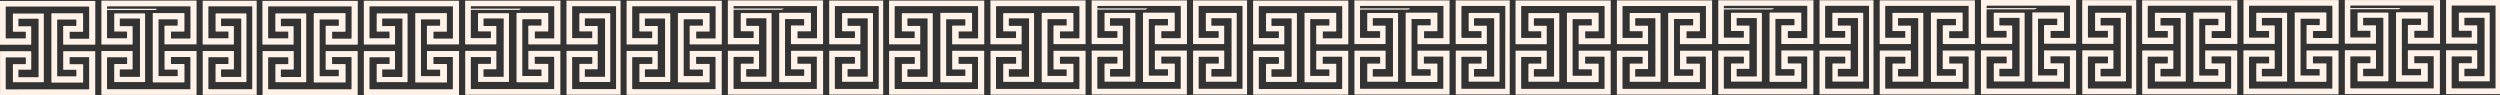 <?xml version="1.0" encoding="UTF-8"?> <svg xmlns="http://www.w3.org/2000/svg" id="Слой_1" data-name="Слой 1" viewBox="0 0 2085.81 79.34"><rect x="0" y="0" width="2085.81" height="79.34" fill="#333333" stroke="none"/> <defs> <style> .cls-1 { fill: #fff2e9; } </style> </defs> <g> <path class="cls-1" d="M434.33,7.24c.09.15.11.36,0,.36a3.34,3.34,0,0,1-2.35.64c-13,0-26.08,0-39.13,0a2.43,2.43,0,0,1-1.3-.25V7.24Z"></path> <path class="cls-1" d="M221.05,79.26h75.64c.58,0,1.16,0,1.73,0,0-.48,0-1,0-1.44V44.06c0-.48,0-1,0-1.44l-1.15,0H273a4.88,4.88,0,0,0-1,0,.53.53,0,0,0-.3.27c0,.14,0,.28,0,.43V57.48c0,.09,0,.19,0,.28s.18.4.34.4c.34,0,.67,0,1,0h8.52a2.71,2.71,0,0,1,.85.06.41.41,0,0,1,.2.19.53.53,0,0,1,.07.28v4.33c0,.09,0,.18-.05.28a.5.5,0,0,1-.29.28l-.58,0H267.61l-.58,0a.42.42,0,0,1-.35-.39c0-.14,0-.29,0-.43V18.05a7.58,7.58,0,0,1,.06-1.58c0-.08.11-.16.19-.2a.64.64,0,0,1,.28-.05h14.29c.29,0,.58,0,.87,0a.49.49,0,0,1,.3.26c.05.62.06,4,0,4.76,0,.1-.19.28-.28.29a2.58,2.58,0,0,1-.29,0h-1c-2.6,0-5.2,0-7.79,0l-1.16,0a.5.5,0,0,0-.44.48c0,.09,0,.19,0,.29V36c0,.28,0,.57,0,.86a.56.56,0,0,0,.38.38l.58,0c.62,0,1.25,0,1.87,0h23.54a2.13,2.13,0,0,0,.42-.1c0-.58,0-1.15,0-1.73V2.33c0-.53,0-1.06,0-1.59l-1.58,0H219c0,.14,0,.28-.06.42,0,.34,0,.68,0,1V35.5c0,.48,0,1,0,1.44,0,.08.1.18.17.22a.55.55,0,0,0,.28.06h24a7,7,0,0,0,1.29,0c.09,0,.29-.2.29-.29s0-.38,0-.57V22.76c0-.19,0-.38,0-.57a.43.43,0,0,0-.4-.34l-1.15,0H236l-1.3,0a.42.42,0,0,1-.35-.38c0-.05,0-.1,0-.15,0-1.73,0-3.46,0-5.19a2.89,2.89,0,0,1,0-.29.45.45,0,0,1,.3-.27l.57,0h15l.57,0a.47.47,0,0,1,.39.36,3.28,3.28,0,0,1,0,.43c0,.39,0,.77,0,1.16V62.35c0,.53,0,1.06,0,1.58a.4.4,0,0,1-.39.34l-1.15,0h-14c-.34,0-.68,0-1,0a.45.45,0,0,1-.31-.25c0-.15,0-.29,0-.44v-4.9c0-.1,0-.19,0-.29a.46.46,0,0,1,.36-.39l1,0h8.81c.44,0,.56-.14.57-.63V43.47a5.46,5.46,0,0,0,0-.58c0-.1-.19-.27-.29-.27l-1.44,0h-23.1l-.87,0a.45.45,0,0,0-.29.28c0,.09,0,.19,0,.28V77.52A8.66,8.66,0,0,0,219,79a.49.49,0,0,0,.3.28l.43,0Zm70.45-4.78H224.21a.5.5,0,0,1-.48-.44c0-.34,0-.68,0-1V49.2c0-.29,0-.58,0-.87a.55.55,0,0,1,.06-.28.37.37,0,0,1,.2-.19,2.43,2.43,0,0,1,.85-.06h14.59a2,2,0,0,1,.85.07.39.39,0,0,1,.19.19.64.64,0,0,1,.06.28V53a.89.89,0,0,1,0,.14.52.52,0,0,1-.28.3,2.41,2.41,0,0,1-.71.06h-9.24a.82.82,0,0,0-.28.06.41.41,0,0,0-.19.2,1.19,1.19,0,0,0-.06.42q0,6.85,0,13.71c0,.15,0,.29,0,.43a.41.41,0,0,0,.29.28c.43,0,.86,0,1.3,0H255a.64.64,0,0,0,.27-.07.36.36,0,0,0,.17-.2,7.7,7.7,0,0,0,.06-1.59V12c0-.14,0-.29,0-.43a.48.48,0,0,0-.36-.39c-.34,0-.67,0-1,0H230.3a.5.5,0,0,0-.57.5c0,.33,0,.67,0,1V24.53c0,.44,0,.87,0,1.3a.64.64,0,0,0,.05.28.42.42,0,0,0,.18.21,1.71,1.71,0,0,0,.71.07h8.38l1.15,0a.52.52,0,0,1,.29.29c0,.05,0,.09,0,.14,0,1.59,0,3.17,0,4.76a.3.3,0,0,1,0,.14c-.06.08-.12.18-.2.2a4.34,4.34,0,0,1-.71.06H224.69l-.57,0a.48.48,0,0,1-.39-.37c0-.43,0-.86,0-1.3V7.07c0-.33,0-.67,0-1,0-.64.2-.72.79-.72h68.44a.41.41,0,0,1,.38.36c0,.48,0,1,0,1.44V30.39c0,.43,0,.87,0,1.3a.66.66,0,0,1,0,.28.41.41,0,0,1-.19.2,1.66,1.66,0,0,1-.7.07H278a5.46,5.46,0,0,1-.58,0,.43.43,0,0,1-.29-.28,2.64,2.64,0,0,1,0-.28q0-2.31,0-4.62a2.83,2.83,0,0,1,0-.29.45.45,0,0,1,.27-.3c.34,0,.67,0,1,0H287c.34,0,.67,0,1,0a.49.49,0,0,0,.27-.31c0-.19,0-.38,0-.57V11.91c0-.19,0-.38,0-.58a.47.47,0,0,0-.27-.3,3.74,3.74,0,0,0-1-.06h-24c-.24,0-.49,0-.72,0a1.29,1.29,0,0,0-.28.08.31.31,0,0,0-.18.21,6.19,6.19,0,0,0-.05,1.29V68c0,.14,0,.28,0,.43a.42.42,0,0,0,.35.38l1.15,0H287.8a.86.86,0,0,0,.28,0,.43.43,0,0,0,.21-.19,1.87,1.87,0,0,0,.07-.71V54.34a2.81,2.81,0,0,1,0-.29c0-.5-.28-.57-.63-.58h-9.68a1.89,1.89,0,0,1-.71-.07.39.39,0,0,1-.19-.19.52.52,0,0,1-.07-.27V48.16c0-.09,0-.19,0-.28s.19-.29.28-.29c.34,0,.68,0,1,0h14.44a.46.46,0,0,1,.49.42c0,.34,0,.67,0,1V73c0,.34,0,.68,0,1a.52.52,0,0,1-.06.28.37.37,0,0,1-.2.19A8.33,8.33,0,0,1,291.5,74.48Z"></path> <path class="cls-1" d="M305.59,79.24h75.65l1.73,0c0-.48,0-1,0-1.44Q383,60.9,383,44c0-.48,0-1,0-1.44-.39,0-.77,0-1.16,0H357.56a4.79,4.79,0,0,0-1,0c-.09,0-.3.19-.31.27s0,.29,0,.43V57.45a2.83,2.83,0,0,0,0,.29.42.42,0,0,0,.33.4l1,0h8.52a2.75,2.75,0,0,1,.86,0,.52.52,0,0,1,.2.19.67.67,0,0,1,.06.28c0,1.44,0,2.89,0,4.33a1.37,1.37,0,0,1-.05.28.52.52,0,0,1-.29.29l-.58,0H352.15l-.57,0a.42.42,0,0,1-.35-.39c0-.15,0-.29,0-.44,0-.33,0-.67,0-1q0-21.87,0-43.74a7.62,7.62,0,0,1,.05-1.58.41.41,0,0,1,.19-.2.87.87,0,0,1,.28,0H366c.29,0,.57,0,.86,0,.1,0,.3.18.3.27.06.61.06,4,0,4.76a.5.5,0,0,1-.28.29l-.29,0h-8.81l-1.15,0a.5.5,0,0,0-.45.48v.29c0,.14,0,.29,0,.43q0,6.57,0,13.14c0,.29,0,.58,0,.87a.5.5,0,0,0,.38.37l.57,0h24c.48,0,1,0,1.45,0a2,2,0,0,0,.41-.09c0-.58,0-1.16,0-1.74q0-16.53,0-33.06c0-.53,0-1.06,0-1.58-.53,0-1.06,0-1.59,0h-77.8a3.15,3.15,0,0,0-.05.43c0,.34,0,.67,0,1V35.48c0,.48,0,1,0,1.44a.38.38,0,0,0,.18.22.61.61,0,0,0,.28,0l1.15,0H328a7.07,7.07,0,0,0,1.3-.05.57.57,0,0,0,.29-.28c0-.19,0-.38,0-.58q0-6.78,0-13.56c0-.19,0-.39,0-.58a.42.42,0,0,0-.4-.33l-1.15,0H320.5l-1.3,0a.41.41,0,0,1-.35-.38s0-.1,0-.14v-5.2a1.37,1.37,0,0,1,.05-.28.45.45,0,0,1,.29-.28c.19,0,.38,0,.58,0h15l.58,0a.51.51,0,0,1,.39.37c0,.14,0,.28,0,.43,0,.38,0,.76,0,1.15V62.32c0,.53,0,1.06,0,1.59a.43.43,0,0,1-.39.34l-1.16,0h-14l-1,0a.45.45,0,0,1-.31-.26c0-.14,0-.29,0-.43,0-1.64,0-3.27,0-4.91a2.64,2.64,0,0,1,0-.28.47.47,0,0,1,.35-.4l1,0H329c.44,0,.56-.15.57-.63,0-.1,0-.2,0-.29q0-6.8,0-13.57c0-.19,0-.38,0-.57a.44.44,0,0,0-.3-.28l-1.44,0h-23.1l-.86,0a.43.43,0,0,0-.3.27,2.85,2.85,0,0,0,0,.29c0,.38,0,.77,0,1.15V77.49a7.68,7.68,0,0,0,.05,1.44.45.45,0,0,0,.29.28l.43,0ZM376,74.46H309.19l-.44,0a.5.5,0,0,1-.48-.44c0-.34,0-.67,0-1q0-11.91,0-23.82v-.86a.82.82,0,0,1,.06-.28.37.37,0,0,1,.2-.19,2.49,2.49,0,0,1,.86-.07H324a2.2,2.2,0,0,1,.85.07A.44.44,0,0,1,325,48a.57.57,0,0,1,.06.28c0,1.54,0,3.08,0,4.62a.7.7,0,0,1,0,.14.55.55,0,0,1-.27.31,2.5,2.5,0,0,1-.72,0H314.8a.55.55,0,0,0-.28.06.39.39,0,0,0-.19.19,1.52,1.52,0,0,0-.06.42V67.84c0,.14,0,.29,0,.43a.45.45,0,0,0,.29.28l1.3,0h23.68a.52.52,0,0,0,.27-.07.35.35,0,0,0,.18-.2,8.35,8.35,0,0,0,.05-1.58V13c0-.33,0-.67,0-1,0-.14,0-.28,0-.43s-.22-.39-.37-.39l-1,0H314.85c-.35,0-.57.19-.57.5s0,.67,0,1V24.51c0,.43,0,.86,0,1.3a.86.86,0,0,0,0,.28.48.48,0,0,0,.19.21,1.87,1.87,0,0,0,.71.07h8.37c.39,0,.77,0,1.16,0,.08,0,.28.19.28.28s0,.1,0,.14c0,1.59,0,3.18,0,4.77a.24.24,0,0,1,0,.14c0,.07-.12.18-.2.19a4.17,4.17,0,0,1-.71.06H309.24l-.58,0a.48.48,0,0,1-.38-.37c0-.44,0-.87,0-1.3q0-11.62,0-23.24c0-.34,0-.68,0-1,0-.65.2-.73.78-.73h67.87l.58,0a.4.4,0,0,1,.37.35c0,.48,0,1,0,1.44V30.36c0,.44,0,.87,0,1.3a.71.71,0,0,1-.05.29.35.35,0,0,1-.18.2,1.89,1.89,0,0,1-.71.06H362.51l-.58,0a.43.43,0,0,1-.28-.28,2.85,2.85,0,0,1,0-.29V27a2.66,2.66,0,0,1,0-.28c0-.11.17-.3.26-.3.34,0,.68,0,1,0h8.67c.33,0,.67,0,1,0,.08,0,.26-.2.26-.3a5.65,5.65,0,0,0,0-.58V11.88c0-.19,0-.38,0-.57s-.17-.28-.26-.31a4.28,4.28,0,0,0-1-.05H346.91a1,1,0,0,0-.27.09.28.28,0,0,0-.18.2,5.64,5.64,0,0,0,0,1.3q0,27.27,0,54.56c0,.29,0,.58,0,.87,0,.14,0,.29,0,.43a.45.45,0,0,0,.36.39c.38,0,.76,0,1.15,0h24.4a.64.64,0,0,0,.28,0,.4.4,0,0,0,.22-.18,2.15,2.15,0,0,0,.06-.72V54c0-.5-.27-.58-.63-.59H362.6a1.87,1.87,0,0,1-.71-.06.52.52,0,0,1-.2-.19.67.67,0,0,1-.06-.28c0-1.59,0-3.17,0-4.76a2.89,2.89,0,0,1,0-.29c0-.09.19-.29.28-.29.33,0,.67,0,1,0h14.44a.44.44,0,0,1,.48.42c0,.33,0,.67,0,1v24c0,.34,0,.67,0,1a.59.59,0,0,1-.05.27c-.05.08-.13.18-.2.19A9.4,9.4,0,0,1,376,74.46Z"></path> <path class="cls-1" d="M390.13,79.08h75.65c.58,0,1.15,0,1.73,0,0-.48,0-1,0-1.44V43.88c0-.48,0-1,0-1.44-.38,0-.77,0-1.15,0H442.11a5.69,5.69,0,0,0-1,0c-.09,0-.3.19-.3.27a3.28,3.28,0,0,0,0,.43V57.29c0,.1,0,.19,0,.29a.42.42,0,0,0,.34.4c.33,0,.67,0,1,0h8.51a2.48,2.48,0,0,1,.86.06.39.39,0,0,1,.2.18.55.55,0,0,1,.07.28v4.33a2.33,2.33,0,0,1,0,.28.53.53,0,0,1-.3.29l-.57,0H436.7l-.58,0a.43.43,0,0,1-.35-.39c0-.15,0-.29,0-.43V17.86a7.51,7.51,0,0,1,.06-1.57c0-.08.11-.16.18-.2a.58.58,0,0,1,.29-.05H437c4.52,0,9.05,0,13.57,0,.29,0,.58,0,.87,0a.5.5,0,0,1,.3.27c.05.61.05,4,0,4.76a.5.5,0,0,1-.28.29l-.29,0h-8.81l-1.15,0a.48.48,0,0,0-.44.47c0,.1,0,.2,0,.29V35.77c0,.29,0,.58,0,.87a.56.56,0,0,0,.38.38c.19,0,.38,0,.58,0h24c.48,0,1,0,1.44,0a2.1,2.1,0,0,0,.42-.09c0-.58,0-1.16,0-1.73V2.14c0-.52,0-1,0-1.58l-1.59,0H388.13c0,.15-.05.29-.06.43,0,.34,0,.67,0,1q0,16.67,0,33.34c0,.48,0,1,0,1.44,0,.08.1.17.17.22a.67.67,0,0,0,.28.06h24a7,7,0,0,0,1.29,0c.09,0,.29-.2.29-.28s0-.38,0-.58V22.58c0-.19,0-.38,0-.58a.41.41,0,0,0-.39-.33l-1.16,0h-7.5c-.44,0-.87,0-1.3,0a.4.4,0,0,1-.35-.38s0-.09,0-.14c0-1.73,0-3.47,0-5.2,0-.09,0-.18,0-.28a.5.5,0,0,1,.29-.28l.58,0h15l.58,0a.46.46,0,0,1,.39.36c0,.14,0,.28,0,.43v46c0,.52,0,1,0,1.58a.41.41,0,0,1-.39.34l-1.15,0h-14l-1,0c-.1,0-.3-.17-.3-.26a3.13,3.13,0,0,1,0-.43V58.48a2.64,2.64,0,0,1,0-.28.47.47,0,0,1,.35-.4l1,0h8.81c.43,0,.56-.15.57-.63V43.28a5.46,5.46,0,0,0,0-.57.41.41,0,0,0-.29-.27c-.48,0-1,0-1.44,0h-23.1l-.87,0a.41.41,0,0,0-.29.27,2.89,2.89,0,0,0,0,.29v1.15q0,16.61,0,33.2a8.66,8.66,0,0,0,0,1.44c0,.09.19.27.29.27s.29,0,.44,0Zm70.46-4.78H393.73l-.43,0a.49.49,0,0,1-.48-.44c0-.33,0-.67,0-1V49c0-.29,0-.57,0-.86a.64.64,0,0,1,.05-.28.46.46,0,0,1,.2-.19,2.49,2.49,0,0,1,.86-.07h14.59a2.23,2.23,0,0,1,.85.07.41.41,0,0,1,.19.2.63.63,0,0,1,.06.27c0,1.54,0,3.08,0,4.62,0,0,0,.1,0,.14a.54.54,0,0,1-.28.31,2.41,2.41,0,0,1-.71.06h-9.24a.64.64,0,0,0-.28.06.37.37,0,0,0-.19.2,1.16,1.16,0,0,0-.06.42q0,6.86,0,13.71a3.13,3.13,0,0,0,0,.43.43.43,0,0,0,.29.28c.43,0,.86,0,1.29,0H423l1.16,0a.63.63,0,0,0,.27-.06c.07,0,.16-.13.17-.21a7.58,7.58,0,0,0,.06-1.58V11.85l0-.43a.51.51,0,0,0-.36-.4l-1,0H399.39c-.35,0-.56.19-.57.5s0,.68,0,1V24.35c0,.43,0,.87,0,1.3a.66.66,0,0,0,.05.28.42.42,0,0,0,.18.21,1.89,1.89,0,0,0,.71.07h8.38l1.15,0c.09,0,.28.2.29.28s0,.1,0,.15c0,1.58,0,3.17,0,4.76a.32.32,0,0,1,0,.14c-.06.07-.13.18-.2.19a4.37,4.37,0,0,1-.72.06H393.78l-.57,0a.49.49,0,0,1-.39-.37c0-.43,0-.87,0-1.3V6.89c0-.34,0-.68,0-1,0-.65.2-.73.78-.73h67.87l.58,0a.43.43,0,0,1,.38.35c0,.48,0,1,0,1.44V30.21c0,.43,0,.86,0,1.29a.7.7,0,0,1,0,.29.41.41,0,0,1-.19.2,1.87,1.87,0,0,1-.71.06q-7.22,0-14.44,0l-.57,0a.45.45,0,0,1-.29-.28,2.85,2.85,0,0,1,0-.29V26.83a2.66,2.66,0,0,1,0-.28c0-.11.17-.3.27-.3.33,0,.67,0,1,0h8.66c.34,0,.67,0,1,0,.09,0,.26-.2.27-.3s0-.38,0-.58V11.73c0-.2,0-.39,0-.58a.45.45,0,0,0-.26-.31,4.25,4.25,0,0,0-1-.05h-24c-.24,0-.48,0-.72,0a.7.7,0,0,0-.27.08.3.3,0,0,0-.18.2,5.66,5.66,0,0,0-.05,1.3V67.82c0,.15,0,.29,0,.43a.45.45,0,0,0,.36.39l1.15,0h24.41a.92.92,0,0,0,.28,0,.37.37,0,0,0,.21-.18,2.12,2.12,0,0,0,.07-.71V54.16c0-.1,0-.2,0-.29,0-.5-.27-.58-.62-.58h-9.68a1.89,1.89,0,0,1-.71-.07.52.52,0,0,1-.2-.19.64.64,0,0,1-.06-.28c0-1.59,0-3.17,0-4.76,0-.1,0-.19,0-.29s.19-.29.28-.29c.34,0,.67,0,1,0h14.44a.46.46,0,0,1,.49.42c0,.33,0,.67,0,1v24c0,.34,0,.67,0,1a.67.67,0,0,1-.06.28c0,.07-.12.17-.2.18A8.33,8.33,0,0,1,460.59,74.3Z"></path> <path class="cls-1" d="M474.11.53h-1.44a3.34,3.34,0,0,0-.05.43c0,.34,0,.67,0,1V35.32c0,.48,0,1,0,1.44a.38.38,0,0,0,.18.22.61.61,0,0,0,.28.06h24a7,7,0,0,0,1.29,0,.55.55,0,0,0,.3-.28c0-.19,0-.38,0-.58V22.58c0-.19,0-.38,0-.58a.42.42,0,0,0-.4-.33l-1.15,0h-7.51l-1.3,0a.41.41,0,0,1-.35-.38s0-.09,0-.14V15.9c0-.09,0-.18,0-.28a.52.52,0,0,1,.3-.28l.58,0h15l.58,0a.48.48,0,0,1,.39.36c0,.14,0,.28,0,.43,0,.38,0,.77,0,1.15V62.17c0,.52,0,1,0,1.58a.43.43,0,0,1-.4.34l-1.15,0h-14c-.34,0-.67,0-1,0a.45.45,0,0,1-.31-.26c0-.14,0-.29,0-.43V58.48c0-.09,0-.19,0-.28a.47.47,0,0,1,.36-.4l1,0h8.8c.44,0,.56-.15.57-.63V43.28c0-.19,0-.38,0-.57a.41.41,0,0,0-.3-.27c-.48,0-1,0-1.44,0h-23.1c-.29,0-.57,0-.86,0a.41.41,0,0,0-.3.27,2.85,2.85,0,0,0,0,.29c0,.38,0,.77,0,1.15v33.2a7.71,7.71,0,0,0,.05,1.44.44.44,0,0,0,.29.27l.43,0h44.3V.53ZM514,74.3H478.27l-.43,0a.5.5,0,0,1-.48-.44c0-.33,0-.67,0-1V49c0-.29,0-.57,0-.86a.64.64,0,0,1,.06-.28.41.41,0,0,1,.2-.19,2.47,2.47,0,0,1,.86-.07h14.58a2.2,2.2,0,0,1,.85.07.41.41,0,0,1,.19.2.51.51,0,0,1,.06.27v4.62a.58.58,0,0,1,0,.14.52.52,0,0,1-.27.31,2.51,2.51,0,0,1-.72.06h-9.24a.67.67,0,0,0-.28.06.41.41,0,0,0-.19.2,1.42,1.42,0,0,0-.06.42V67.68c0,.14,0,.29,0,.43a.43.43,0,0,0,.29.28l1.3,0h22.53l1.15,0a.63.63,0,0,0,.27-.06.45.45,0,0,0,.18-.21,8.33,8.33,0,0,0,.05-1.58V11.85c0-.15,0-.29,0-.43a.52.52,0,0,0-.37-.4l-1,0H483.94c-.36,0-.57.19-.58.5V25.65a.66.66,0,0,0,.05.28.43.43,0,0,0,.19.21,1.84,1.84,0,0,0,.7.07h8.38l1.15,0c.09,0,.28.2.29.28s0,.1,0,.15c0,1.58,0,3.17,0,4.76a.22.22,0,0,1,0,.14c-.06.07-.12.18-.2.19a4.17,4.17,0,0,1-.71.06H478.32l-.57,0a.48.48,0,0,1-.38-.37c0-.43,0-.87,0-1.3V6.89c0-.34,0-.68,0-1,0-.65.2-.73.79-.73H514Z"></path> <path class="cls-1" d="M130.82,7.34c.09.16.11.37,0,.37a3.29,3.29,0,0,1-2.35.63c-13,0-26.09,0-39.13,0a2.53,2.53,0,0,1-1.3-.25V7.34Z"></path> <path class="cls-1" d="M2.08,79.34H77.72c.58,0,1.16,0,1.73,0,0-.48,0-1,0-1.44V44.14c0-.48,0-1,0-1.44l-1.15,0q-12.14,0-24.26,0a4.88,4.88,0,0,0-1,0,.53.53,0,0,0-.3.27c0,.14,0,.28,0,.43V57.56c0,.09,0,.19,0,.28s.18.4.34.4c.34,0,.67,0,1,0h8.52a2.71,2.71,0,0,1,.85.06.41.41,0,0,1,.2.19.53.53,0,0,1,.07.28v4.33c0,.09,0,.18-.05.28a.5.5,0,0,1-.29.28l-.58,0H48.64l-.58,0a.42.42,0,0,1-.35-.39c0-.14,0-.29,0-.43V18.13a7.58,7.58,0,0,1,.06-1.58c0-.08.11-.16.19-.2a.64.64,0,0,1,.28-.05H62.51c.29,0,.58,0,.87,0a.53.53,0,0,1,.3.27c0,.62.06,4,0,4.76,0,.1-.19.28-.28.29a2.58,2.58,0,0,1-.29,0h-8.8l-1.16,0a.5.5,0,0,0-.44.48c0,.09,0,.19,0,.29V36c0,.28,0,.57,0,.86a.56.56,0,0,0,.38.38l.58,0H79.09a3.2,3.2,0,0,0,.42-.1c0-.58,0-1.15,0-1.73V2.41c0-.53,0-1.06,0-1.59L77.87.8Q39.68.79,1.51.8H.07c0,.14,0,.28-.06.42,0,.34,0,.68,0,1V35.58c0,.48,0,1,0,1.44,0,.08.1.18.17.22a.55.55,0,0,0,.28.06h24a7,7,0,0,0,1.29,0c.09,0,.29-.2.29-.29s0-.38,0-.57V22.84c0-.19,0-.38,0-.57a.42.42,0,0,0-.4-.34l-1.15,0H17l-1.3,0a.42.42,0,0,1-.35-.39s0-.09,0-.14c0-1.73,0-3.46,0-5.19a2.89,2.89,0,0,1,0-.29.45.45,0,0,1,.3-.27l.57,0h15l.57,0a.47.47,0,0,1,.39.36,3.13,3.13,0,0,1,0,.43c0,.38,0,.77,0,1.15q0,22.46,0,44.89c0,.53,0,1,0,1.58a.4.4,0,0,1-.39.34l-1.15,0h-14c-.34,0-.68,0-1,0a.43.43,0,0,1-.31-.26c0-.14,0-.28,0-.43v-4.9c0-.1,0-.19,0-.29a.46.46,0,0,1,.36-.39l1,0h8.81c.44,0,.56-.15.57-.63V43.55A5.46,5.46,0,0,0,26,43a.38.38,0,0,0-.29-.27l-1.44,0c-5.54,0-11.07,0-16.6,0-2.17,0-4.34,0-6.5,0l-.87,0A.45.45,0,0,0,.05,43c0,.09,0,.19,0,.28V77.6A8.66,8.66,0,0,0,.05,79a.49.49,0,0,0,.3.28l.43,0Zm70.45-4.78H5.24a.5.5,0,0,1-.48-.44c0-.34,0-.68,0-1V49.28c0-.29,0-.58,0-.87a.55.55,0,0,1,.06-.28.37.37,0,0,1,.2-.19,2.43,2.43,0,0,1,.85-.06q7.3,0,14.59,0a2.21,2.21,0,0,1,.85.06.46.46,0,0,1,.19.2.64.64,0,0,1,.06.28V53a.89.89,0,0,1,0,.14.52.52,0,0,1-.28.3,2.41,2.41,0,0,1-.71.06H11.29a.64.64,0,0,0-.28.06.37.37,0,0,0-.19.2,1.19,1.19,0,0,0-.06.42q0,6.85,0,13.71c0,.15,0,.29,0,.43a.41.41,0,0,0,.29.28c.43,0,.86,0,1.3,0H36.06a.83.83,0,0,0,.27-.07c.07,0,.16-.13.17-.21a7.58,7.58,0,0,0,.06-1.58V12.11c0-.14,0-.29,0-.43a.48.48,0,0,0-.36-.39c-.34,0-.67,0-1,0H11.33a.5.5,0,0,0-.57.5c0,.33,0,.67,0,1V24.61c0,.44,0,.87,0,1.3a.64.64,0,0,0,.05.28.42.42,0,0,0,.18.21,1.71,1.71,0,0,0,.71.07h8.38l1.15,0a.52.52,0,0,1,.29.29c0,.05,0,.09,0,.14,0,1.59,0,3.17,0,4.76a.3.3,0,0,1,0,.14c-.06.08-.12.18-.2.2a4.34,4.34,0,0,1-.71.06H5.72l-.57,0a.49.49,0,0,1-.39-.37c0-.43,0-.86,0-1.3V7.15c0-.34,0-.67,0-1,0-.65.2-.72.79-.72H74a.41.41,0,0,1,.38.36c0,.48,0,1,0,1.44V30.47c0,.43,0,.86,0,1.3a.66.66,0,0,1,0,.28.41.41,0,0,1-.19.2,1.66,1.66,0,0,1-.7.07H59a5.46,5.46,0,0,1-.58,0,.43.43,0,0,1-.29-.28c0-.09,0-.19,0-.28q0-2.31,0-4.62a2.83,2.83,0,0,1,0-.29.48.48,0,0,1,.27-.3c.34,0,.67,0,1,0h8.66c.34,0,.68,0,1,0,.09,0,.26-.2.27-.3s0-.38,0-.57V12c0-.19,0-.38,0-.58a.47.47,0,0,0-.27-.3,3.74,3.74,0,0,0-1-.06h-24c-.24,0-.49,0-.72,0a1.29,1.29,0,0,0-.28.08.29.29,0,0,0-.18.21,6.17,6.17,0,0,0,0,1.29V68.08c0,.15,0,.29,0,.44a.42.42,0,0,0,.35.38l1.15,0H68.83a.86.86,0,0,0,.28,0,.43.43,0,0,0,.21-.19,1.87,1.87,0,0,0,.07-.71V54.42a2.81,2.81,0,0,1,0-.29c0-.5-.28-.57-.63-.58H59.08a1.89,1.89,0,0,1-.71-.07.39.39,0,0,1-.19-.19.52.52,0,0,1-.07-.27V48.24c0-.09,0-.19,0-.28a.49.49,0,0,1,.28-.3l1,0H73.87a.46.46,0,0,1,.49.42c0,.34,0,.67,0,1V73c0,.34,0,.68,0,1a.52.52,0,0,1-.06.28.37.37,0,0,1-.2.19A8.33,8.33,0,0,1,72.53,74.56Z"></path> <path class="cls-1" d="M86.62,79.18h75.65l1.73,0c0-.48,0-1,0-1.44q0-16.86,0-33.72c0-.49,0-1,0-1.45-.39,0-.77,0-1.16,0H138.59a4.79,4.79,0,0,0-1,0c-.09,0-.3.19-.31.27s0,.29,0,.43V57.4a2.64,2.64,0,0,0,0,.28.4.4,0,0,0,.33.4c.34,0,.68,0,1,0h8.52a2.75,2.75,0,0,1,.86.06.46.46,0,0,1,.2.19.64.64,0,0,1,.06.28c0,1.44,0,2.88,0,4.33,0,.09,0,.18,0,.28s-.21.28-.3.28-.38,0-.58,0H133.18l-.57,0a.41.41,0,0,1-.35-.39c0-.14,0-.28,0-.43,0-.34,0-.67,0-1q0-21.87,0-43.74a7.58,7.58,0,0,1,0-1.58.37.37,0,0,1,.19-.2.66.66,0,0,1,.28-.05h14.3c.29,0,.57,0,.86,0,.1,0,.3.18.3.27.06.61.06,4,0,4.75,0,.1-.19.29-.28.29l-.29,0h-8.81l-1.15,0a.48.48,0,0,0-.44.48,2.71,2.71,0,0,0,0,.29c0,.14,0,.29,0,.43,0,4.38,0,8.76,0,13.14,0,.29,0,.57,0,.86a.52.52,0,0,0,.38.38l.57,0h25.42a1.89,1.89,0,0,0,.41-.1c0-.57,0-1.15,0-1.73q0-16.53,0-33.06c0-.53,0-1.06,0-1.59l-1.59,0H84.61a3,3,0,0,0,0,.43c0,.33,0,.67,0,1V35.42c0,.48,0,1,0,1.44a.35.35,0,0,0,.18.22.5.5,0,0,0,.28.06h24a7.07,7.07,0,0,0,1.3,0,.61.61,0,0,0,.29-.28c0-.2,0-.39,0-.58q0-6.78,0-13.57c0-.19,0-.38,0-.57a.43.43,0,0,0-.4-.34l-1.15,0h-7.51l-1.3,0a.42.42,0,0,1-.35-.38c0-.05,0-.1,0-.15V16a1.26,1.26,0,0,1,0-.28.45.45,0,0,1,.29-.28c.19,0,.38,0,.58,0h15l.58,0a.5.5,0,0,1,.39.36c0,.15,0,.29,0,.43v46c0,.53,0,1.06,0,1.58a.41.41,0,0,1-.39.34l-1.16,0h-14c-.34,0-.67,0-1,0a.47.47,0,0,1-.31-.25c0-.15,0-.29,0-.43,0-1.64,0-3.28,0-4.91a2.83,2.83,0,0,1,0-.29c0-.17.2-.39.35-.39.34,0,.67,0,1,0h8.8c.44,0,.56-.14.57-.63,0-.09,0-.19,0-.29q0-6.78,0-13.56c0-.19,0-.39,0-.58a.41.41,0,0,0-.3-.27l-1.44,0H85.75l-.86,0a.43.43,0,0,0-.3.27,2.66,2.66,0,0,0,0,.28c0,.39,0,.77,0,1.16V77.44a7.71,7.71,0,0,0,0,1.44.45.45,0,0,0,.29.28l.43,0Zm70.45-4.78H89.78A.5.5,0,0,1,89.3,74c0-.34,0-.68,0-1q0-11.91,0-23.82v-.87a.88.88,0,0,1,.06-.28.46.46,0,0,1,.2-.19,2.48,2.48,0,0,1,.86-.06H105a2,2,0,0,1,.85.07A.39.39,0,0,1,106,48a.55.55,0,0,1,.06.28c0,1.54,0,3.08,0,4.62a.89.89,0,0,1,0,.14.55.55,0,0,1-.27.31,2.5,2.5,0,0,1-.72.05H95.83a.88.88,0,0,0-.28.06.46.46,0,0,0-.19.2,1.47,1.47,0,0,0-.06.42V67.78c0,.15,0,.29,0,.44a.41.41,0,0,0,.29.27c.44,0,.87,0,1.3,0H120.6a.64.64,0,0,0,.27-.07.38.38,0,0,0,.18-.2,7.69,7.69,0,0,0,0-1.59V13c0-.34,0-.67,0-1,0-.14,0-.29,0-.43a.49.49,0,0,0-.37-.39c-.33,0-.67,0-1,0H95.88c-.35,0-.57.19-.57.5s0,.67,0,1V24.45c0,.44,0,.87,0,1.3a.71.71,0,0,0,0,.29.35.35,0,0,0,.18.2,1.69,1.69,0,0,0,.71.08c2.79,0,5.58,0,8.37,0l1.16,0c.08,0,.28.2.28.29s0,.09,0,.14c0,1.59,0,3.18,0,4.76a.21.21,0,0,1,0,.14c0,.08-.12.18-.2.2a4.17,4.17,0,0,1-.71.06H90.27c-.2,0-.39,0-.58,0a.47.47,0,0,1-.38-.37c0-.43,0-.86,0-1.29q0-11.62,0-23.25V6c0-.64.2-.72.78-.72h68.45a.41.41,0,0,1,.37.36c0,.48,0,1,0,1.44V30.31c0,.43,0,.87,0,1.3a.66.66,0,0,1,0,.28.35.35,0,0,1-.18.2,1.71,1.71,0,0,1-.71.07H143.54l-.58,0a.43.43,0,0,1-.28-.28c0-.1,0-.2,0-.29V26.94a2.85,2.85,0,0,1,0-.29.44.44,0,0,1,.26-.3l1,0h8.67l1,0a.48.48,0,0,0,.26-.31,5.46,5.46,0,0,0,0-.57V11.83c0-.19,0-.38,0-.57a.45.45,0,0,0-.26-.31,4.29,4.29,0,0,0-1-.06h-24l-.72,0a1.38,1.38,0,0,0-.27.08.29.29,0,0,0-.18.21,5.58,5.58,0,0,0,0,1.29q0,27.28,0,54.57c0,.29,0,.58,0,.87,0,.14,0,.28,0,.43a.43.43,0,0,0,.36.38c.38,0,.76,0,1.15,0h24.4a.64.64,0,0,0,.28,0,.42.42,0,0,0,.22-.19,2.09,2.09,0,0,0,.06-.71V54c0-.5-.27-.57-.63-.58h-9.67a1.69,1.69,0,0,1-.71-.07.41.41,0,0,1-.2-.19.63.63,0,0,1-.06-.27c0-1.59,0-3.18,0-4.77a2.7,2.7,0,0,1,0-.28c0-.1.19-.29.28-.29.33,0,.67,0,1,0h14.44a.47.47,0,0,1,.49.42c0,.34,0,.68,0,1v24c0,.33,0,.67,0,1a.62.62,0,0,1,0,.27.45.45,0,0,1-.2.19A8.46,8.46,0,0,1,157.07,74.4Z"></path> <path class="cls-1" d="M170.6.64h-1.44c0,.14,0,.28-.06.43,0,.33,0,.67,0,1V35.42c0,.48,0,1,0,1.44,0,.08.1.18.17.22a.55.55,0,0,0,.28.06h24a7,7,0,0,0,1.29,0c.09,0,.29-.2.29-.28s0-.39,0-.58V22.68a5.46,5.46,0,0,0,0-.57.42.42,0,0,0-.39-.34l-1.16,0h-7.5l-1.3,0a.42.42,0,0,1-.35-.38c0-.05,0-.1,0-.15,0-1.73,0-3.46,0-5.19a2.36,2.36,0,0,1,0-.28.44.44,0,0,1,.3-.28c.19,0,.38,0,.57,0h15l.58,0a.47.47,0,0,1,.39.36c0,.15,0,.29,0,.43,0,.39,0,.77,0,1.16V62.27c0,.53,0,1.06,0,1.58a.4.4,0,0,1-.39.34l-1.15,0h-14l-1,0c-.1,0-.3-.17-.3-.25a3.28,3.28,0,0,1,0-.43V58.59a2.83,2.83,0,0,1,0-.29c0-.17.2-.39.35-.39l1,0h8.81c.43,0,.56-.14.57-.63V43.39a5.65,5.65,0,0,0,0-.58.41.41,0,0,0-.29-.27l-1.44,0H170.3l-.87,0a.41.41,0,0,0-.29.27,2.7,2.7,0,0,0,0,.28v1.16q0,16.59,0,33.19a8.66,8.66,0,0,0,0,1.44.47.47,0,0,0,.29.28l.44,0h44.29V.64ZM210.44,74.4H174.33a.5.5,0,0,1-.48-.44c0-.34,0-.68,0-1V49.12c0-.29,0-.58,0-.87a.66.66,0,0,1,0-.28.52.52,0,0,1,.2-.19,2.48,2.48,0,0,1,.86-.06h14.59a2,2,0,0,1,.85.07.39.39,0,0,1,.19.19.67.67,0,0,1,.06.28v4.62a.58.58,0,0,0,0,.14.57.57,0,0,1-.28.31,2.41,2.41,0,0,1-.71.05h-9.24a.82.82,0,0,0-.28.06.41.41,0,0,0-.19.2,1.19,1.19,0,0,0-.06.42q0,6.85,0,13.71a3.27,3.27,0,0,0,0,.44.41.41,0,0,0,.29.27c.43,0,.86,0,1.29,0h23.69a.64.64,0,0,0,.27-.07.36.36,0,0,0,.17-.2,7.7,7.7,0,0,0,.06-1.59V12l0-.43a.48.48,0,0,0-.36-.39l-1,0H180.42c-.35,0-.56.19-.57.5s0,.67,0,1V24.45c0,.44,0,.87,0,1.3a.71.71,0,0,0,.05.29.39.39,0,0,0,.18.2,1.71,1.71,0,0,0,.71.08c2.79,0,5.58,0,8.38,0l1.15,0a.52.52,0,0,1,.29.29c0,.05,0,.09,0,.14,0,1.59,0,3.18,0,4.76a.3.3,0,0,1,0,.14c-.06.08-.13.18-.2.2a4.37,4.37,0,0,1-.72.06H174.81c-.19,0-.38,0-.57,0a.48.48,0,0,1-.39-.37c0-.43,0-.86,0-1.29V7c0-.33,0-.67,0-1,0-.64.2-.72.79-.72h35.82Z"></path> <path class="cls-1" d="M957,7c.09.15.11.36,0,.36a3.28,3.28,0,0,1-2.35.63c-13,0-26.08,0-39.13,0a2.43,2.43,0,0,1-1.3-.25V7Z"></path> <path class="cls-1" d="M743.76,79.05H819.4c.58,0,1.16,0,1.73,0,0-.48,0-1,0-1.44V43.85c0-.48,0-1,0-1.44-.38,0-.77,0-1.15,0H795.73a5.69,5.69,0,0,0-1,0,.61.61,0,0,0-.3.27c0,.15,0,.29,0,.44V57.26c0,.1,0,.19,0,.29a.43.43,0,0,0,.34.4c.34,0,.67,0,1,0h8.52a2.44,2.44,0,0,1,.85.06.37.37,0,0,1,.2.19.52.52,0,0,1,.07.27v4.33a2.93,2.93,0,0,1,0,.29.57.57,0,0,1-.29.28l-.58,0H790.32l-.58,0a.43.43,0,0,1-.35-.39c0-.14,0-.29,0-.43V17.84a7.58,7.58,0,0,1,.06-1.58c0-.08.11-.16.19-.2a.64.64,0,0,1,.28,0h14.29c.29,0,.58,0,.87,0a.53.53,0,0,1,.3.27c0,.62.06,4,0,4.76,0,.09-.19.28-.28.29a2.58,2.58,0,0,1-.29,0H796c-.39,0-.77,0-1.16,0a.49.49,0,0,0-.44.47c0,.1,0,.2,0,.29V35.74c0,.29,0,.58,0,.87a.56.56,0,0,0,.38.38l.58,0h25.41a3.2,3.2,0,0,0,.42-.1c0-.58,0-1.16,0-1.73V2.12c0-.53,0-1.06,0-1.59l-1.58,0h-77.8c0,.15,0,.29-.06.43,0,.34,0,.68,0,1V35.29c0,.48,0,1,0,1.44,0,.08.1.17.17.22a.67.67,0,0,0,.28.06h24a7,7,0,0,0,1.29-.05c.09,0,.29-.2.29-.28s0-.38,0-.57V22.55c0-.19,0-.38,0-.57a.42.42,0,0,0-.4-.34l-1.15,0h-7.51l-1.3,0a.41.41,0,0,1-.35-.38s0-.09,0-.14c0-1.73,0-3.46,0-5.2,0-.09,0-.18,0-.28a.49.49,0,0,1,.3-.28l.57,0h15l.57,0a.46.46,0,0,1,.39.36,3.13,3.13,0,0,1,0,.43c0,.38,0,.77,0,1.15V62.14c0,.52,0,1,0,1.58a.4.4,0,0,1-.39.34l-1.15,0h-14c-.34,0-.68,0-1,0a.43.43,0,0,1-.31-.26c0-.14,0-.28,0-.43v-4.9c0-.1,0-.2,0-.29a.48.48,0,0,1,.36-.4l1,0h8.81c.44,0,.56-.15.57-.63V43.25a5.46,5.46,0,0,0,0-.57c0-.1-.19-.27-.29-.27-.48,0-1,0-1.44,0h-23.1l-.87,0a.44.44,0,0,0-.29.27c0,.1,0,.19,0,.29V77.31a8.66,8.66,0,0,0,0,1.44c0,.09.2.27.3.27s.28,0,.43,0Zm70.45-4.78H747.35l-.43,0a.5.5,0,0,1-.48-.44c0-.33,0-.67,0-1V49c0-.28,0-.57,0-.86a.52.52,0,0,1,.06-.28.37.37,0,0,1,.2-.19,2.43,2.43,0,0,1,.85-.07h14.59a2.22,2.22,0,0,1,.85.07.41.41,0,0,1,.19.2.64.64,0,0,1,.06.28v4.61a.58.58,0,0,1,0,.14.54.54,0,0,1-.28.31,2.41,2.41,0,0,1-.71.06H753a.64.64,0,0,0-.28.06.37.37,0,0,0-.19.2,1.19,1.19,0,0,0-.06.42q0,6.86,0,13.71c0,.14,0,.29,0,.43a.43.43,0,0,0,.29.28c.43,0,.86,0,1.3,0h22.52l1.16,0a.63.63,0,0,0,.27-.06c.07,0,.16-.13.17-.21a7.58,7.58,0,0,0,.06-1.58V11.82c0-.15,0-.29,0-.43a.51.51,0,0,0-.36-.4l-1,0H753a.5.5,0,0,0-.57.49c0,.34,0,.68,0,1V24.32c0,.43,0,.87,0,1.3a.64.64,0,0,0,0,.28.47.47,0,0,0,.18.21,1.71,1.71,0,0,0,.71.07h8.38l1.15,0c.09,0,.28.2.29.29s0,.09,0,.14c0,1.58,0,3.17,0,4.76a.3.3,0,0,1,0,.14c-.06.07-.12.18-.2.19a3.49,3.49,0,0,1-.71.07H747.4l-.57,0a.49.49,0,0,1-.39-.37c0-.43,0-.87,0-1.3V6.86c0-.34,0-.67,0-1,0-.65.2-.72.79-.73h67.86l.58,0a.41.41,0,0,1,.38.35c0,.48,0,1,0,1.44V30.18c0,.43,0,.86,0,1.3a.66.66,0,0,1,0,.28.41.41,0,0,1-.19.2,1.84,1.84,0,0,1-.7.07H800.68l-.58,0a.43.43,0,0,1-.29-.28,2.64,2.64,0,0,1,0-.29c0-1.54,0-3.08,0-4.61a2.64,2.64,0,0,1,0-.29c0-.11.17-.3.27-.3.34,0,.67,0,1,0h8.66c.34,0,.67,0,1,0,.09,0,.26-.2.27-.3s0-.38,0-.57V11.7c0-.2,0-.39,0-.58a.45.45,0,0,0-.27-.3,3.74,3.74,0,0,0-1-.06h-24c-.24,0-.49,0-.72,0a.69.69,0,0,0-.28.08.29.29,0,0,0-.18.21,6.17,6.17,0,0,0,0,1.29V67.79c0,.15,0,.29,0,.43a.43.43,0,0,0,.35.39l1.15,0h24.41a.87.87,0,0,0,.28,0,.37.37,0,0,0,.21-.18,1.89,1.89,0,0,0,.07-.71V54.13a2.81,2.81,0,0,1,0-.29c0-.5-.28-.57-.63-.58h-9.68a1.89,1.89,0,0,1-.71-.07.39.39,0,0,1-.19-.19.53.53,0,0,1-.07-.28V48c0-.09,0-.19,0-.28a.49.49,0,0,1,.28-.3l1,0h14.44a.46.46,0,0,1,.49.42c0,.34,0,.67,0,1v24c0,.34,0,.68,0,1A.52.52,0,0,1,816,74a.37.37,0,0,1-.2.19A8.33,8.33,0,0,1,814.21,74.27Z"></path> <path class="cls-1" d="M828.3,79H904l1.73,0c0-.48,0-1,0-1.44q0-16.87,0-33.73c0-.48,0-1,0-1.45-.39,0-.77,0-1.16,0H880.27a4.79,4.79,0,0,0-1,0c-.09,0-.3.19-.31.27s0,.29,0,.43V57.24c0,.09,0,.19,0,.29a.42.42,0,0,0,.34.39c.34,0,.68,0,1,0h8.52a2.75,2.75,0,0,1,.86.06.46.46,0,0,1,.2.19.64.64,0,0,1,.06.28c0,1.44,0,2.88,0,4.33a1.37,1.37,0,0,1,0,.28c0,.09-.2.28-.29.28s-.38,0-.58,0H874.86l-.57,0a.4.4,0,0,1-.35-.39c0-.14,0-.28,0-.43,0-.33,0-.67,0-1q0-21.87,0-43.74a7.58,7.58,0,0,1,.05-1.58.37.37,0,0,1,.19-.2.66.66,0,0,1,.28-.05h14.3c.29,0,.57,0,.86,0,.1,0,.3.18.3.27.06.61.06,4,0,4.76,0,.09-.19.28-.28.28l-.29,0h-8.81l-1.15,0a.5.5,0,0,0-.45.48v.29c0,.14,0,.29,0,.43q0,6.57,0,13.14c0,.29,0,.57,0,.86a.52.52,0,0,0,.38.38l.57,0h25.42a2,2,0,0,0,.41-.1c0-.57,0-1.15,0-1.73q0-16.53,0-33.06c0-.53,0-1.06,0-1.59l-1.59,0h-77.8a3,3,0,0,0,0,.43c0,.33,0,.67,0,1V35.26c0,.48,0,1,0,1.45a.41.41,0,0,0,.18.22.61.61,0,0,0,.28,0h24a7.07,7.07,0,0,0,1.3,0,.61.61,0,0,0,.29-.28c0-.2,0-.39,0-.58q0-6.78,0-13.57c0-.19,0-.38,0-.57a.43.43,0,0,0-.4-.34l-1.15,0h-7.51l-1.3,0a.42.42,0,0,1-.35-.38c0-.05,0-.1,0-.15V15.85a1.26,1.26,0,0,1,.05-.28.45.45,0,0,1,.29-.28c.19,0,.38,0,.58,0h15l.58,0a.5.5,0,0,1,.39.36c0,.15,0,.29,0,.43,0,.39,0,.77,0,1.16V62.11c0,.53,0,1.06,0,1.59a.41.41,0,0,1-.39.33l-1.16,0h-14l-1,0a.51.51,0,0,1-.31-.26c0-.15,0-.29,0-.43,0-1.64,0-3.28,0-4.91a2.83,2.83,0,0,1,0-.29c0-.17.2-.39.35-.39.34,0,.67,0,1,0h8.8c.44,0,.56-.15.57-.64,0-.09,0-.19,0-.29q0-6.78,0-13.56c0-.19,0-.39,0-.58a.41.41,0,0,0-.3-.27l-1.44,0h-23.1l-.86,0a.43.43,0,0,0-.3.27,2.66,2.66,0,0,0,0,.28c0,.39,0,.77,0,1.16V77.28a7.71,7.71,0,0,0,0,1.44.45.45,0,0,0,.29.28l.43,0Zm70.45-4.79H831.46a.5.5,0,0,1-.48-.44c0-.34,0-.68,0-1q0-11.91,0-23.82v-.87a.88.88,0,0,1,.06-.28.46.46,0,0,1,.2-.19,2.48,2.48,0,0,1,.86-.06h14.58a2,2,0,0,1,.85.07.39.39,0,0,1,.19.19.55.55,0,0,1,.06.28c0,1.54,0,3.08,0,4.62a.7.7,0,0,1,0,.14.55.55,0,0,1-.27.31,2.5,2.5,0,0,1-.72,0h-9.24a.68.68,0,0,0-.28.07.39.39,0,0,0-.19.19,1.47,1.47,0,0,0-.06.42V67.62c0,.15,0,.29,0,.44a.41.41,0,0,0,.29.27c.44,0,.87,0,1.3,0h23.68a.52.52,0,0,0,.27-.07.35.35,0,0,0,.18-.2,8.46,8.46,0,0,0,0-1.59V12.8c0-.33,0-.67,0-1,0-.14,0-.29,0-.43a.49.49,0,0,0-.37-.39l-1,0H837.56c-.35,0-.57.19-.57.5s0,.67,0,1V24.3c0,.43,0,.86,0,1.29a.92.92,0,0,0,0,.29.41.41,0,0,0,.19.2,1.69,1.69,0,0,0,.71.08h8.37c.39,0,.77,0,1.16,0,.08,0,.28.19.28.28s0,.09,0,.14c0,1.59,0,3.18,0,4.76a.21.21,0,0,1,0,.14c-.05.08-.12.18-.2.2a4.17,4.17,0,0,1-.71.06H832c-.2,0-.39,0-.58,0a.47.47,0,0,1-.38-.37c0-.43,0-.86,0-1.29q0-11.62,0-23.25c0-.33,0-.67,0-1,0-.64.2-.72.78-.72H900.2a.41.41,0,0,1,.37.36c0,.48,0,1,0,1.44V30.15c0,.43,0,.87,0,1.3a.64.64,0,0,1-.05.28.41.41,0,0,1-.18.21,1.89,1.89,0,0,1-.71.06H885.22l-.58,0a.43.43,0,0,1-.28-.28c0-.1,0-.2,0-.29V26.78a2.85,2.85,0,0,1,0-.29.44.44,0,0,1,.26-.3l1,0h8.67l1,0a.47.47,0,0,0,.27-.31,5.46,5.46,0,0,0,0-.57V11.67c0-.19,0-.38,0-.57a.45.45,0,0,0-.26-.31,4.29,4.29,0,0,0-1-.06h-24l-.72,0a1.38,1.38,0,0,0-.27.08.29.29,0,0,0-.18.21,5.58,5.58,0,0,0,0,1.29q0,27.28,0,54.57c0,.29,0,.58,0,.87s0,.28,0,.43a.43.43,0,0,0,.36.38c.38,0,.76,0,1.15,0h24.4a.64.64,0,0,0,.28,0,.45.45,0,0,0,.22-.18,2.18,2.18,0,0,0,.06-.72V53.81c0-.5-.27-.57-.63-.58h-9.67a1.69,1.69,0,0,1-.71-.07.44.44,0,0,1-.2-.18.67.67,0,0,1-.06-.28c0-1.59,0-3.18,0-4.77,0-.09,0-.18,0-.28s.19-.29.28-.29c.33,0,.67,0,1,0H900.1a.45.45,0,0,1,.48.42c0,.34,0,.68,0,1v24c0,.33,0,.67,0,1a.62.62,0,0,1-.05.27c0,.08-.13.18-.2.19A8.46,8.46,0,0,1,898.75,74.24Z"></path> <path class="cls-1" d="M912.84,78.87h75.65c.58,0,1.15,0,1.73,0,0-.48,0-1,0-1.44V43.67c0-.48,0-1,0-1.44-.38,0-.77,0-1.15,0H964.82a4.88,4.88,0,0,0-1,0c-.09,0-.3.19-.3.27a3.13,3.13,0,0,0,0,.43V57.08c0,.09,0,.19,0,.29a.42.42,0,0,0,.34.4l1,0h8.52a2.75,2.75,0,0,1,.86,0,.41.41,0,0,1,.2.19.55.55,0,0,1,.07.28v4.33a2.74,2.74,0,0,1-.05.28.49.49,0,0,1-.3.28c-.19,0-.38,0-.57,0H959.41c-.2,0-.39,0-.58,0a.41.41,0,0,1-.35-.38c0-.15,0-.29,0-.44V17.65a7.58,7.58,0,0,1,.06-1.58c0-.08.11-.16.18-.2a.93.93,0,0,1,.29,0h14.29c.29,0,.58,0,.87,0a.47.47,0,0,1,.3.27c0,.61,0,4,0,4.76a.5.5,0,0,1-.28.29l-.29,0h-8.81l-1.15,0a.5.5,0,0,0-.44.48c0,.1,0,.19,0,.29V35.56c0,.29,0,.58,0,.86a.54.54,0,0,0,.38.38,5.49,5.49,0,0,0,.58,0h24c.48,0,1,0,1.44,0a2.1,2.1,0,0,0,.42-.09c0-.58,0-1.16,0-1.74V1.93c0-.53,0-1.06,0-1.59l-1.59,0H910.84c0,.14-.05.28-.06.43,0,.33,0,.67,0,1q0,16.67,0,33.34c0,.48,0,1,0,1.44,0,.08.1.17.17.22a.66.66,0,0,0,.28,0l1.16,0h22.81a7,7,0,0,0,1.29,0c.09,0,.29-.2.29-.28s0-.39,0-.58V22.37a5.46,5.46,0,0,0,0-.58.43.43,0,0,0-.39-.34h-8.66l-1.3,0a.4.4,0,0,1-.35-.38c0-.05,0-.1,0-.14,0-1.74,0-3.47,0-5.2a2.7,2.7,0,0,1,0-.28.45.45,0,0,1,.29-.28l.58,0h15l.58,0a.47.47,0,0,1,.39.37c0,.14,0,.28,0,.42V62c0,.53,0,1.06,0,1.59a.42.42,0,0,1-.39.34H927.44l-1,0c-.1,0-.3-.17-.3-.26a3.28,3.28,0,0,1,0-.43V58.27c0-.09,0-.19,0-.29s.2-.39.35-.39l1,0h8.81c.43,0,.56-.15.57-.64V43.07c0-.19,0-.38,0-.58a.46.46,0,0,0-.29-.27l-1.44,0H912l-.87,0a.41.41,0,0,0-.29.27,2.89,2.89,0,0,0,0,.29v1.15q0,16.59,0,33.19a8.63,8.63,0,0,0,0,1.44.47.47,0,0,0,.29.28l.44,0Zm70.46-4.79H916a.5.5,0,0,1-.48-.44c0-.34,0-.67,0-1V48.8c0-.29,0-.58,0-.87a.62.62,0,0,1,.05-.27.48.48,0,0,1,.2-.2,2.75,2.75,0,0,1,.86-.06h14.59a2.23,2.23,0,0,1,.85.07.39.39,0,0,1,.19.19.67.67,0,0,1,.06.28c0,1.54,0,3.08,0,4.62,0,0,0,.09,0,.14A.57.57,0,0,1,932,53a2.41,2.41,0,0,1-.71.05h-7.94l-1.3,0a.52.52,0,0,0-.28.06.35.35,0,0,0-.19.19,1.19,1.19,0,0,0-.06.42q0,6.86,0,13.72a3.28,3.28,0,0,0,0,.43.45.45,0,0,0,.29.28l1.29,0h23.69a.52.52,0,0,0,.27-.07.33.33,0,0,0,.17-.2,7.6,7.6,0,0,0,.06-1.58V11.63l0-.43a.5.5,0,0,0-.36-.39l-1,0H922.1c-.35,0-.56.19-.57.5s0,.67,0,1V24.14c0,.43,0,.86,0,1.3a.69.69,0,0,0,.05.28.46.46,0,0,0,.18.21,1.89,1.89,0,0,0,.71.07h8.38L932,26c.09,0,.28.19.29.28s0,.1,0,.14c0,1.59,0,3.18,0,4.76a.36.36,0,0,1,0,.15c-.06.07-.13.18-.2.19a4.37,4.37,0,0,1-.72.06H916.49a5.44,5.44,0,0,1-.57,0,.48.48,0,0,1-.39-.36c0-.44,0-.87,0-1.3V6.68c0-.34,0-.68,0-1,0-.65.2-.73.78-.73h67.87l.58,0a.42.42,0,0,1,.38.35c0,.48,0,1,0,1.44V30c0,.44,0,.87,0,1.3a.64.64,0,0,1,0,.28.48.48,0,0,1-.19.21,1.87,1.87,0,0,1-.71.06H969.76l-.57,0a.45.45,0,0,1-.29-.28,2.85,2.85,0,0,1,0-.29V26.62c0-.09,0-.19,0-.29s.17-.29.27-.29c.33,0,.67,0,1,0h8.66c.34,0,.67,0,1,0a.5.5,0,0,0,.27-.3c0-.2,0-.39,0-.58V11.51c0-.19,0-.38,0-.57a.45.45,0,0,0-.26-.31,4.25,4.25,0,0,0-1-.05h-24l-.72,0a1,1,0,0,0-.27.09.3.3,0,0,0-.18.2,5.58,5.58,0,0,0-.05,1.29V67.61c0,.14,0,.29,0,.43a.45.45,0,0,0,.36.39l1.15,0H979.6a.68.68,0,0,0,.28,0,.47.47,0,0,0,.21-.18,2.18,2.18,0,0,0,.07-.72V53.94c0-.09,0-.19,0-.28,0-.5-.27-.58-.62-.59h-9.68a1.71,1.71,0,0,1-.71-.07.49.49,0,0,1-.2-.18.67.67,0,0,1-.06-.28c0-1.59,0-3.18,0-4.76,0-.1,0-.19,0-.29s.19-.29.28-.29c.34,0,.67,0,1,0h14.44a.46.46,0,0,1,.49.43c0,.33,0,.67,0,1v24c0,.33,0,.67,0,1a.63.63,0,0,1-.06.27c0,.08-.12.18-.2.19A8.33,8.33,0,0,1,983.3,74.08Z"></path> <path class="cls-1" d="M996.82.32h-1.44a3,3,0,0,0,0,.43c0,.33,0,.67,0,1V35.11c0,.48,0,1,0,1.44a.38.38,0,0,0,.18.22.61.61,0,0,0,.28,0l1.15,0h22.81a7,7,0,0,0,1.29,0,.59.59,0,0,0,.3-.28c0-.19,0-.39,0-.58V22.37c0-.2,0-.39,0-.58a.44.44,0,0,0-.4-.34h-8.66l-1.3,0a.41.41,0,0,1-.35-.38c0-.05,0-.1,0-.14v-5.2a2.7,2.7,0,0,1,0-.28c0-.1.2-.28.3-.28s.38,0,.58,0h15l.58,0a.49.49,0,0,1,.39.37c0,.14,0,.28,0,.42,0,.39,0,.77,0,1.16V62c0,.53,0,1.06,0,1.59a.44.44,0,0,1-.4.34H1012l-1,0c-.1,0-.3-.17-.31-.26s0-.29,0-.43V58.27c0-.09,0-.19,0-.29a.46.46,0,0,1,.36-.39l1,0h8.8c.44,0,.56-.15.57-.64V43.07c0-.19,0-.38,0-.58a.45.45,0,0,0-.3-.27l-1.44,0h-23.1c-.29,0-.57,0-.86,0a.41.41,0,0,0-.3.27,2.85,2.85,0,0,0,0,.29c0,.38,0,.77,0,1.15V77.12a8.63,8.63,0,0,0,0,1.44.49.49,0,0,0,.3.28l.43,0h44.3V.32Zm39.85,73.77h-36.12a.5.5,0,0,1-.48-.44c0-.34,0-.67,0-1V48.8c0-.29,0-.58,0-.87a.63.63,0,0,1,.06-.27.43.43,0,0,1,.2-.2,2.73,2.73,0,0,1,.86-.06h14.58a2.2,2.2,0,0,1,.85.07.39.39,0,0,1,.19.19.67.67,0,0,1,.06.28v4.62a.7.7,0,0,1,0,.14.55.55,0,0,1-.27.31,2.5,2.5,0,0,1-.72.05h-7.94l-1.3,0a.55.55,0,0,0-.28.06.39.39,0,0,0-.19.19,1.47,1.47,0,0,0-.06.42V67.47c0,.14,0,.28,0,.43a.45.45,0,0,0,.29.28l1.3,0h23.68a.52.52,0,0,0,.27-.07.39.39,0,0,0,.18-.2,8.35,8.35,0,0,0,0-1.58V11.63c0-.14,0-.28,0-.43s-.23-.39-.37-.39l-1,0h-23.82c-.36,0-.57.19-.58.5V25.44a.69.69,0,0,0,0,.28.48.48,0,0,0,.19.21,1.84,1.84,0,0,0,.7.07h8.38l1.15,0c.09,0,.28.19.29.28s0,.1,0,.14c0,1.59,0,3.18,0,4.76a.25.25,0,0,1,0,.15c-.06.07-.12.18-.2.19a4.17,4.17,0,0,1-.71.06H1001a5.44,5.44,0,0,1-.57,0,.47.47,0,0,1-.38-.36c0-.44,0-.87,0-1.3V6.68c0-.34,0-.68,0-1,0-.65.2-.73.79-.73h35.83Z"></path> <path class="cls-1" d="M653.53,7.13c.09.15.11.37,0,.37a3.34,3.34,0,0,1-2.35.63c-13,0-26.09,0-39.13,0a2.43,2.43,0,0,1-1.3-.25V7.13Z"></path> <path class="cls-1" d="M524.79,79.13h75.64c.58,0,1.16,0,1.73,0,0-.48,0-1,0-1.44V43.93c0-.48,0-1,0-1.44-.38,0-.77,0-1.15,0H576.76a5.69,5.69,0,0,0-1,0c-.09,0-.29.19-.3.27s0,.29,0,.43V57.34c0,.1,0,.19,0,.29a.44.44,0,0,0,.34.4c.34,0,.67,0,1,0h8.52a2.44,2.44,0,0,1,.85.06.39.39,0,0,1,.2.18.55.55,0,0,1,.07.28v4.33a2.33,2.33,0,0,1,0,.28.55.55,0,0,1-.29.29l-.58,0H571.35l-.58,0a.43.43,0,0,1-.35-.39c0-.15,0-.29,0-.43V17.91a7.51,7.51,0,0,1,.06-1.57c0-.08.11-.16.19-.2a.52.52,0,0,1,.28-.05h14.29l.87,0a.53.53,0,0,1,.3.27c.05.61.06,4,0,4.76,0,.09-.19.28-.28.29l-.29,0H577c-.39,0-.77,0-1.16,0a.49.49,0,0,0-.44.47c0,.1,0,.2,0,.29V35.82c0,.29,0,.58,0,.87a.56.56,0,0,0,.38.38l.58,0h24c.48,0,1,0,1.44,0a2.1,2.1,0,0,0,.42-.09c0-.58,0-1.16,0-1.73V2.19c0-.52,0-1,0-1.58l-1.58,0h-77.8c0,.15,0,.29-.06.43,0,.34,0,.67,0,1V35.37c0,.48,0,1,0,1.44,0,.08.1.17.17.22a.67.67,0,0,0,.28.06h24a7,7,0,0,0,1.29-.05c.09,0,.29-.2.29-.28s0-.38,0-.57V22.63c0-.19,0-.38,0-.58a.42.42,0,0,0-.4-.33l-1.15,0H539.7l-1.3,0a.41.41,0,0,1-.35-.38c0-.05,0-.09,0-.14,0-1.73,0-3.46,0-5.2,0-.09,0-.18,0-.28a.49.49,0,0,1,.3-.28l.57,0h15l.57,0a.46.46,0,0,1,.39.36,3,3,0,0,1,0,.43c0,.38,0,.77,0,1.15q0,22.44,0,44.89c0,.52,0,1.05,0,1.58a.41.41,0,0,1-.39.34l-1.15,0h-14c-.34,0-.68,0-1,0a.43.43,0,0,1-.31-.26c0-.14,0-.29,0-.43V58.53c0-.09,0-.19,0-.28a.47.47,0,0,1,.36-.4l1,0h8.81c.44,0,.56-.15.57-.63V43.33a5.46,5.46,0,0,0,0-.57.38.38,0,0,0-.29-.27c-.48,0-1,0-1.44,0h-23.1l-.87,0a.41.41,0,0,0-.29.27c0,.1,0,.19,0,.29V77.39a8.66,8.66,0,0,0,0,1.44c0,.09.2.27.3.27s.28,0,.43,0Zm70.45-4.78H528.38l-.43,0a.5.5,0,0,1-.48-.44c0-.33,0-.67,0-1V49.06c0-.29,0-.57,0-.86a.52.52,0,0,1,.06-.28.37.37,0,0,1,.2-.19,2.43,2.43,0,0,1,.85-.07h14.59a2.22,2.22,0,0,1,.85.07.41.41,0,0,1,.19.2.63.63,0,0,1,.06.27v4.62a.58.58,0,0,1,0,.14.54.54,0,0,1-.28.31,2.41,2.41,0,0,1-.71.06H534a.64.64,0,0,0-.28.06.37.37,0,0,0-.19.2,1.16,1.16,0,0,0-.06.42q0,6.85,0,13.71c0,.14,0,.29,0,.43a.43.43,0,0,0,.29.28c.43,0,.86,0,1.3,0h22.52l1.16,0a.63.63,0,0,0,.27-.06c.07-.05.16-.13.17-.21a7.58,7.58,0,0,0,.06-1.58V11.9c0-.15,0-.29,0-.43a.51.51,0,0,0-.36-.4l-1,0H534a.52.52,0,0,0-.57.5c0,.34,0,.68,0,1V24.4c0,.43,0,.87,0,1.3a.66.66,0,0,0,0,.28.47.47,0,0,0,.18.21,1.89,1.89,0,0,0,.71.07h8.38l1.15,0c.09,0,.28.2.29.28s0,.1,0,.15c0,1.58,0,3.17,0,4.76a.32.32,0,0,1,0,.14c-.06.07-.12.18-.2.19a3.46,3.46,0,0,1-.71.06H528.43l-.57,0a.49.49,0,0,1-.39-.37c0-.43,0-.87,0-1.3V6.94c0-.34,0-.68,0-1,0-.65.2-.73.79-.73H596.1l.58,0a.41.41,0,0,1,.38.35c0,.48,0,1,0,1.44V30.26c0,.43,0,.86,0,1.29a.7.7,0,0,1,0,.29.41.41,0,0,1-.19.2,1.83,1.83,0,0,1-.7.06H581.71c-.2,0-.39,0-.58,0a.45.45,0,0,1-.29-.28c0-.1,0-.19,0-.29q0-2.31,0-4.62a2.64,2.64,0,0,1,0-.28c0-.11.18-.3.27-.3.34,0,.67,0,1,0h8.66c.34,0,.67,0,1,0,.09,0,.26-.2.27-.3s0-.38,0-.57V11.78c0-.2,0-.39,0-.58a.49.49,0,0,0-.27-.31,4.2,4.2,0,0,0-1-.05h-24c-.24,0-.49,0-.72,0a.69.69,0,0,0-.28.08.3.3,0,0,0-.18.2,6.29,6.29,0,0,0,0,1.3V67.87c0,.15,0,.29,0,.43a.44.44,0,0,0,.35.39l1.15,0h24.41a.87.87,0,0,0,.28,0,.37.37,0,0,0,.21-.18,1.89,1.89,0,0,0,.07-.71V54.21a2.8,2.8,0,0,1,0-.29c0-.5-.28-.58-.63-.58h-9.68a1.89,1.89,0,0,1-.71-.07.39.39,0,0,1-.19-.19.53.53,0,0,1-.07-.28V48c0-.1,0-.19,0-.29s.19-.29.28-.29l1,0h14.44a.46.46,0,0,1,.49.42c0,.33,0,.67,0,1v24c0,.34,0,.67,0,1a.55.55,0,0,1-.06.28c0,.07-.12.17-.2.18A8.33,8.33,0,0,1,595.24,74.35Z"></path> <path class="cls-1" d="M609.33,79H685l1.73,0c0-.48,0-1,0-1.44q0-16.86,0-33.73c0-.48,0-1,0-1.44-.39,0-.77,0-1.16,0H661.3a5.57,5.57,0,0,0-1,0,.61.61,0,0,0-.31.28c0,.14,0,.28,0,.43V57.18a2.64,2.64,0,0,0,0,.29.42.42,0,0,0,.33.4c.34,0,.68,0,1,0h8.52a2.75,2.75,0,0,1,.86.06.46.46,0,0,1,.2.19.63.63,0,0,1,.06.27c0,1.45,0,2.89,0,4.33a2.89,2.89,0,0,1,0,.29c0,.08-.21.28-.3.28l-.58,0H655.89l-.57,0a.42.42,0,0,1-.35-.39c0-.14,0-.29,0-.43,0-.34,0-.68,0-1q0-21.87,0-43.74a7.58,7.58,0,0,1,0-1.58.37.37,0,0,1,.19-.2.66.66,0,0,1,.28-.05h14.3c.29,0,.57,0,.86,0,.1,0,.3.19.3.27.06.62.06,4,0,4.76a.5.5,0,0,1-.28.29l-.29,0h-8.81l-1.15,0a.5.5,0,0,0-.45.48v.28c0,.15,0,.29,0,.44,0,4.38,0,8.76,0,13.13,0,.29,0,.58,0,.87a.52.52,0,0,0,.38.38l.57,0h25.42a3.06,3.06,0,0,0,.41-.1c0-.58,0-1.15,0-1.73q0-16.53,0-33.06c0-.53,0-1.06,0-1.59l-1.59,0h-77.8a3.34,3.34,0,0,0-.05.43c0,.34,0,.68,0,1V35.21c0,.48,0,1,0,1.44a.35.35,0,0,0,.18.22.5.5,0,0,0,.28.06h24a8.07,8.07,0,0,0,1.3,0c.08,0,.28-.2.29-.29s0-.38,0-.57q0-6.79,0-13.57c0-.19,0-.38,0-.57a.42.42,0,0,0-.4-.34l-1.15,0h-7.51l-1.3,0a.41.41,0,0,1-.35-.38s0-.09,0-.14V15.8a1.47,1.47,0,0,1,0-.29.5.5,0,0,1,.29-.28l.58,0h15l.58,0a.48.48,0,0,1,.39.36c0,.14,0,.29,0,.43,0,.38,0,.77,0,1.15V62.06c0,.53,0,1,0,1.58a.41.41,0,0,1-.39.34l-1.16,0h-14c-.34,0-.67,0-1,0a.45.45,0,0,1-.31-.26c0-.14,0-.28,0-.43,0-1.63,0-3.27,0-4.9a2.64,2.64,0,0,1,0-.29.49.49,0,0,1,.35-.4l1,0h8.8c.44,0,.56-.15.57-.63,0-.1,0-.19,0-.29q0-6.78,0-13.57c0-.19,0-.38,0-.57a.41.41,0,0,0-.3-.27l-1.44,0h-23.1l-.86,0a.45.45,0,0,0-.3.27c0,.1,0,.2,0,.29,0,.39,0,.77,0,1.15v33.2a7.71,7.71,0,0,0,0,1.44.44.44,0,0,0,.29.27l.43,0Zm70.45-4.78H612.49a.51.51,0,0,1-.48-.45c0-.33,0-.67,0-1q0-11.91,0-23.81V48a.88.88,0,0,1,.06-.28.41.41,0,0,1,.2-.19,2.49,2.49,0,0,1,.86-.07H627.7a2.2,2.2,0,0,1,.85.06.46.46,0,0,1,.19.2.52.52,0,0,1,.06.28c0,1.54,0,3.08,0,4.62a.61.61,0,0,1,0,.13.49.49,0,0,1-.27.31,2.51,2.51,0,0,1-.72.06h-9.24a.67.67,0,0,0-.28.06.41.41,0,0,0-.19.2,1.47,1.47,0,0,0-.06.42V67.57c0,.15,0,.29,0,.43a.43.43,0,0,0,.29.28c.44,0,.87,0,1.3,0h22.53l1.15,0a.63.63,0,0,0,.27-.06.4.4,0,0,0,.18-.21,7.58,7.58,0,0,0,0-1.58V12.75c0-.34,0-.67,0-1,0-.15,0-.29,0-.43a.52.52,0,0,0-.37-.4l-1,0H618.59c-.35,0-.57.19-.57.49s0,.68,0,1V24.24c0,.44,0,.87,0,1.3a.64.64,0,0,0,.05.28.37.37,0,0,0,.18.21,1.69,1.69,0,0,0,.71.07h8.37c.39,0,.77,0,1.16,0a.47.47,0,0,1,.28.29s0,.09,0,.14c0,1.59,0,3.17,0,4.76a.21.21,0,0,1,0,.14c0,.07-.12.18-.2.2a4.17,4.17,0,0,1-.71.06H613c-.2,0-.39,0-.58,0a.48.48,0,0,1-.38-.37c0-.43,0-.86,0-1.3q0-11.61,0-23.24v-1c0-.65.2-.72.78-.73h67.87l.58,0a.41.41,0,0,1,.37.35c0,.48,0,1,0,1.45V30.1c0,.43,0,.86,0,1.3a.66.66,0,0,1,0,.28.35.35,0,0,1-.18.2,1.89,1.89,0,0,1-.71.07H666.25c-.19,0-.38,0-.58,0s-.27-.18-.28-.28a2.66,2.66,0,0,1,0-.28V26.73a2.58,2.58,0,0,1,0-.29.42.42,0,0,1,.26-.3l1,0h8.67c.33,0,.67,0,1,0,.08,0,.26-.2.26-.3a5.46,5.46,0,0,0,0-.57V11.62c0-.19,0-.39,0-.58a.44.44,0,0,0-.26-.3,3.81,3.81,0,0,0-1-.06h-24c-.24,0-.48,0-.72,0a.7.7,0,0,0-.27.08.27.27,0,0,0-.18.21,5.56,5.56,0,0,0-.05,1.29q0,27.28,0,54.57c0,.29,0,.57,0,.86s0,.29,0,.43a.44.44,0,0,0,.36.39c.38,0,.76,0,1.15,0h24.4a.64.64,0,0,0,.28,0,.37.37,0,0,0,.22-.18,2.12,2.12,0,0,0,.06-.71V53.76c0-.5-.27-.57-.63-.58h-9.67a1.87,1.87,0,0,1-.71-.07.41.41,0,0,1-.2-.19.63.63,0,0,1-.06-.27c0-1.59,0-3.18,0-4.77a2.7,2.7,0,0,1,0-.28.49.49,0,0,1,.28-.3c.33,0,.67,0,1,0h14.44a.45.45,0,0,1,.48.42c0,.34,0,.67,0,1v24c0,.34,0,.68,0,1a.64.64,0,0,1,0,.28.45.45,0,0,1-.2.19A8.46,8.46,0,0,1,679.78,74.19Z"></path> <path class="cls-1" d="M693.31.42h-1.44c0,.15,0,.29-.06.43,0,.34,0,.68,0,1V35.21c0,.48,0,1,0,1.44,0,.08.1.18.17.22a.55.55,0,0,0,.28.06h24a8,8,0,0,0,1.29,0c.09,0,.29-.2.29-.29s0-.38,0-.57V22.47a5.46,5.46,0,0,0,0-.57.41.41,0,0,0-.39-.34l-1.16,0h-7.5c-.44,0-.87,0-1.3,0a.41.41,0,0,1-.35-.38s0-.09,0-.14c0-1.73,0-3.46,0-5.19a2.89,2.89,0,0,1,0-.29.5.5,0,0,1,.29-.28l.58,0h15l.58,0a.46.46,0,0,1,.39.36c0,.14,0,.29,0,.43,0,.38,0,.77,0,1.15V62.06c0,.53,0,1,0,1.58a.4.4,0,0,1-.39.34l-1.15,0h-14l-1,0c-.1,0-.3-.17-.3-.26a3,3,0,0,1,0-.43v-4.9a2.64,2.64,0,0,1,0-.29.49.49,0,0,1,.35-.4l1,0h8.81c.43,0,.56-.15.57-.63V43.17a5.46,5.46,0,0,0,0-.57.41.41,0,0,0-.29-.27l-1.44,0H693l-.87,0a.44.44,0,0,0-.29.27c0,.1,0,.2,0,.29V44q0,16.61,0,33.2a8.66,8.66,0,0,0,0,1.44c0,.09.19.27.29.27s.29,0,.44,0h44.29V.42Zm39.84,73.77H697a.5.5,0,0,1-.48-.45c0-.33,0-.67,0-1V48.91c0-.29,0-.58,0-.87a.66.66,0,0,1,.05-.28.46.46,0,0,1,.2-.19,2.49,2.49,0,0,1,.86-.07h14.59a2.23,2.23,0,0,1,.85.06.46.46,0,0,1,.19.2.64.64,0,0,1,.06.28c0,1.54,0,3.08,0,4.62,0,0,0,.09,0,.13a.51.51,0,0,1-.28.31,2.41,2.41,0,0,1-.71.06h-9.24a.64.64,0,0,0-.28.06.37.37,0,0,0-.19.2,1.19,1.19,0,0,0-.06.42q0,6.86,0,13.71a3,3,0,0,0,0,.43.43.43,0,0,0,.29.28c.43,0,.86,0,1.29,0H726.7l1.16,0a.63.63,0,0,0,.27-.06c.07,0,.16-.13.17-.21a7.58,7.58,0,0,0,.06-1.58V11.74l0-.43a.51.51,0,0,0-.36-.4l-1,0H703.13a.5.5,0,0,0-.57.49c0,.34,0,.68,0,1V24.24c0,.44,0,.87,0,1.3a.64.64,0,0,0,.05.28.42.42,0,0,0,.18.21,1.71,1.71,0,0,0,.71.07h8.38l1.15,0c.09,0,.28.2.29.29s0,.09,0,.14c0,1.59,0,3.17,0,4.76a.3.3,0,0,1,0,.14c-.06.07-.13.18-.2.2a4.37,4.37,0,0,1-.72.06H697.52l-.57,0a.49.49,0,0,1-.39-.37c0-.43,0-.86,0-1.3V6.78c0-.34,0-.67,0-1,0-.65.2-.72.79-.73h35.82Z"></path> <path class="cls-1" d="M1479.75,6.92c.09.15.11.36,0,.36a3.34,3.34,0,0,1-2.35.64c-13,0-26.08,0-39.13,0a2.43,2.43,0,0,1-1.3-.25V6.92Z"></path> <path class="cls-1" d="M1266.47,78.94h75.64c.58,0,1.16,0,1.73,0,0-.48,0-1,0-1.44V43.74c0-.48,0-1,0-1.44l-1.15,0h-24.26a4.88,4.88,0,0,0-1,0c-.09,0-.3.19-.3.27s0,.29,0,.43V57.16c0,.09,0,.19,0,.28a.41.41,0,0,0,.34.4c.34,0,.67,0,1,0H1327a2.71,2.71,0,0,1,.85.06.41.41,0,0,1,.2.19.53.53,0,0,1,.07.28v4.33c0,.09,0,.18,0,.28a.5.5,0,0,1-.29.28l-.58,0H1313l-.58,0a.42.42,0,0,1-.35-.39c0-.14,0-.28,0-.43V17.73a7.58,7.58,0,0,1,.06-1.58c0-.08.11-.16.19-.2a.64.64,0,0,1,.28,0h14.29c.29,0,.58,0,.87,0a.47.47,0,0,1,.3.27c0,.61.06,4,0,4.75,0,.1-.19.28-.28.29a2.58,2.58,0,0,1-.29,0h-8.8l-1.16,0a.5.5,0,0,0-.44.48c0,.09,0,.19,0,.29V35.64c0,.29,0,.57,0,.86a.56.56,0,0,0,.38.38l.58,0c.62,0,1.25,0,1.87,0h23.54a2.13,2.13,0,0,0,.42-.1c0-.57,0-1.15,0-1.73V2c0-.53,0-1.06,0-1.59l-1.58,0h-77.8c0,.14,0,.28-.06.43,0,.33,0,.67,0,1V35.18c0,.48,0,1,0,1.44,0,.08.1.18.17.22a.55.55,0,0,0,.28.06h24a7,7,0,0,0,1.29,0c.09,0,.29-.2.29-.28s0-.39,0-.58V22.44c0-.19,0-.38,0-.57a.43.43,0,0,0-.4-.34l-1.15,0h-7.51l-1.3,0a.42.42,0,0,1-.35-.38c0-.05,0-.1,0-.15,0-1.73,0-3.46,0-5.19a2.36,2.36,0,0,1,0-.28.44.44,0,0,1,.3-.28l.57,0h15l.57,0a.47.47,0,0,1,.39.36,3.28,3.28,0,0,1,0,.43c0,.39,0,.77,0,1.16V62c0,.53,0,1.06,0,1.58a.4.4,0,0,1-.39.34l-1.15,0h-14c-.34,0-.68,0-1,0a.45.45,0,0,1-.31-.25c0-.15,0-.29,0-.43V58.35c0-.1,0-.19,0-.29a.46.46,0,0,1,.36-.39l1,0h8.81c.44,0,.56-.14.57-.63V43.15a5.65,5.65,0,0,0,0-.58c0-.1-.19-.27-.29-.27l-1.44,0h-23.1l-.87,0a.45.45,0,0,0-.29.28c0,.09,0,.19,0,.28V77.2a8.66,8.66,0,0,0,0,1.44.49.49,0,0,0,.3.28l.43,0C1265.6,79,1266,78.94,1266.47,78.94Zm70.45-4.78h-67.29a.5.5,0,0,1-.48-.44c0-.34,0-.68,0-1V48.88c0-.29,0-.58,0-.87a.55.55,0,0,1,.06-.28.41.41,0,0,1,.2-.19,2.43,2.43,0,0,1,.85-.06h14.59a2,2,0,0,1,.85.07.39.39,0,0,1,.19.19.67.67,0,0,1,.06.28v4.62a.89.89,0,0,1,0,.14.57.57,0,0,1-.28.31,2.41,2.41,0,0,1-.71,0h-9.24a.82.82,0,0,0-.28.06.41.41,0,0,0-.19.2,1.19,1.19,0,0,0-.06.42q0,6.86,0,13.71c0,.15,0,.29,0,.44a.41.41,0,0,0,.29.27c.43,0,.86,0,1.3,0h23.68a.64.64,0,0,0,.27-.07.36.36,0,0,0,.17-.2,7.7,7.7,0,0,0,.06-1.59V11.71c0-.14,0-.29,0-.43a.48.48,0,0,0-.36-.39c-.34,0-.67,0-1,0h-23.83c-.35,0-.56.19-.57.5s0,.67,0,1V24.21c0,.44,0,.87,0,1.3a.71.71,0,0,0,0,.29.44.44,0,0,0,.18.2,1.71,1.71,0,0,0,.71.08h8.38l1.15,0a.52.52,0,0,1,.29.29c0,.05,0,.09,0,.14,0,1.59,0,3.18,0,4.76a.3.3,0,0,1,0,.14c-.06.08-.12.18-.2.2a4.34,4.34,0,0,1-.71.06h-14.88l-.57,0a.48.48,0,0,1-.39-.37c0-.43,0-.86,0-1.29V6.75c0-.33,0-.67,0-1,0-.64.2-.72.79-.72h68.44a.41.41,0,0,1,.38.36c0,.48,0,1,0,1.44V30.07c0,.43,0,.87,0,1.3a.66.66,0,0,1,0,.28.41.41,0,0,1-.19.2,1.66,1.66,0,0,1-.7.07h-14.44c-.2,0-.39,0-.58,0a.45.45,0,0,1-.29-.28c0-.1,0-.2,0-.29q0-2.31,0-4.62a2.83,2.83,0,0,1,0-.29.45.45,0,0,1,.27-.3c.34,0,.67,0,1,0h8.66c.34,0,.67,0,1,0a.49.49,0,0,0,.27-.31c0-.19,0-.38,0-.57V11.59c0-.19,0-.38,0-.57a.47.47,0,0,0-.27-.31,3.74,3.74,0,0,0-1-.06h-24l-.73,0a1.38,1.38,0,0,0-.27.08.31.31,0,0,0-.18.21,6.19,6.19,0,0,0,0,1.29V67.69c0,.14,0,.28,0,.43a.42.42,0,0,0,.35.38c.39,0,.77,0,1.15,0h24.41a.66.66,0,0,0,.28,0,.43.43,0,0,0,.21-.19,1.87,1.87,0,0,0,.07-.71V54a2.8,2.8,0,0,1,0-.29c0-.5-.28-.57-.63-.58h-9.68a1.71,1.71,0,0,1-.71-.07.39.39,0,0,1-.19-.19.52.52,0,0,1-.07-.27V47.84c0-.09,0-.19,0-.28s.19-.29.28-.29c.34,0,.68,0,1,0h14.44a.46.46,0,0,1,.49.42c0,.34,0,.68,0,1v24c0,.33,0,.67,0,1a.51.51,0,0,1-.06.27.37.37,0,0,1-.2.19A8.33,8.33,0,0,1,1336.92,74.16Z"></path> <path class="cls-1" d="M1351,78.92h75.65l1.73,0c0-.48,0-1,0-1.44q0-16.86,0-33.73l0-1.44c-.39,0-.77,0-1.16,0H1403a5.58,5.58,0,0,0-1,0c-.09,0-.3.19-.31.27s0,.29,0,.43V57.13c0,.1,0,.19,0,.29a.44.44,0,0,0,.34.4l1,0h8.52a2.48,2.48,0,0,1,.86.06.43.43,0,0,1,.2.18.67.67,0,0,1,.06.28c0,1.44,0,2.89,0,4.33a1.26,1.26,0,0,1-.05.28.52.52,0,0,1-.29.29l-.58,0h-14.15l-.57,0a.42.42,0,0,1-.35-.39c0-.15,0-.29,0-.43,0-.34,0-.68,0-1q0-21.87,0-43.74a7.62,7.62,0,0,1,0-1.58.45.45,0,0,1,.19-.2.87.87,0,0,1,.28-.05h14.3c.29,0,.57,0,.86,0,.1,0,.3.18.3.27.06.61.06,4,0,4.76a.5.5,0,0,1-.28.29l-.29,0h-8.81c-.38,0-.77,0-1.15,0a.48.48,0,0,0-.45.47V22c0,.15,0,.29,0,.43q0,6.57,0,13.14c0,.29,0,.58,0,.87a.52.52,0,0,0,.38.38l.57,0h24c.48,0,1,0,1.45,0a2,2,0,0,0,.41-.09c0-.58,0-1.16,0-1.73q0-16.54,0-33.07c0-.53,0-1,0-1.58l-1.59,0H1349a3.15,3.15,0,0,0,0,.43c0,.34,0,.67,0,1V35.16c0,.48,0,1,0,1.44a.38.38,0,0,0,.18.22.61.61,0,0,0,.28,0l1.15,0h22.81a7.07,7.07,0,0,0,1.3,0,.57.57,0,0,0,.29-.28c0-.19,0-.38,0-.58q0-6.78,0-13.56c0-.19,0-.39,0-.58a.42.42,0,0,0-.4-.33l-1.15,0h-7.51l-1.3,0a.41.41,0,0,1-.35-.38s0-.09,0-.14v-5.2a1.37,1.37,0,0,1,0-.28.47.47,0,0,1,.29-.28c.19,0,.38,0,.58,0h15l.58,0a.51.51,0,0,1,.39.37c0,.14,0,.28,0,.43,0,.38,0,.77,0,1.15V62c0,.53,0,1.06,0,1.59a.43.43,0,0,1-.39.34l-1.16,0h-14c-.34,0-.67,0-1,0a.45.45,0,0,1-.31-.26c0-.14,0-.29,0-.43,0-1.64,0-3.27,0-4.91a2.64,2.64,0,0,1,0-.28.47.47,0,0,1,.35-.4l1,0h8.8c.44,0,.56-.15.57-.63,0-.1,0-.2,0-.29q0-6.78,0-13.57c0-.19,0-.38,0-.57a.44.44,0,0,0-.3-.28l-1.44,0h-23.1l-.86,0a.43.43,0,0,0-.3.27,2.85,2.85,0,0,0,0,.29c0,.38,0,.77,0,1.15v33.2a7.71,7.71,0,0,0,0,1.44.44.44,0,0,0,.29.27l.43,0Zm70.45-4.78h-66.85l-.44,0a.5.5,0,0,1-.48-.44c0-.34,0-.67,0-1q0-11.91,0-23.82V48a.82.82,0,0,1,.06-.28.37.37,0,0,1,.2-.19,2.49,2.49,0,0,1,.86-.07h14.58a2.2,2.2,0,0,1,.85.07.44.44,0,0,1,.19.19.57.57,0,0,1,.06.28c0,1.54,0,3.08,0,4.62a.7.7,0,0,1,0,.14.55.55,0,0,1-.27.31,2.5,2.5,0,0,1-.72,0h-9.24a.67.67,0,0,0-.28.06.44.44,0,0,0-.19.19,1.52,1.52,0,0,0-.06.42V67.52c0,.14,0,.29,0,.43a.43.43,0,0,0,.29.28l1.3,0H1385a.52.52,0,0,0,.27-.07.35.35,0,0,0,.18-.2,8.33,8.33,0,0,0,0-1.58V12.7c0-.34,0-.68,0-1,0-.15,0-.29,0-.44a.52.52,0,0,0-.37-.39l-1,0h-23.82c-.35,0-.57.19-.57.5s0,.67,0,1V25.49a1.26,1.26,0,0,0,0,.28.48.48,0,0,0,.19.21,1.87,1.87,0,0,0,.71.07H1369c.39,0,.77,0,1.16,0a.48.48,0,0,1,.28.28c0,.05,0,.1,0,.15,0,1.58,0,3.17,0,4.76a.24.24,0,0,1,0,.14c0,.07-.12.18-.2.19a4.17,4.17,0,0,1-.71.06q-7.44,0-14.87,0l-.58,0a.48.48,0,0,1-.38-.37c0-.43,0-.87,0-1.3q0-11.62,0-23.24c0-.34,0-.68,0-1,0-.65.2-.73.78-.73h67.87l.58,0a.4.4,0,0,1,.37.35c0,.48,0,1,0,1.44V30c0,.44,0,.87,0,1.3a.71.71,0,0,1,0,.29.35.35,0,0,1-.18.2,1.89,1.89,0,0,1-.71.06h-14.44l-.58,0a.43.43,0,0,1-.28-.28,2.85,2.85,0,0,1,0-.29V26.67a2.66,2.66,0,0,1,0-.28c0-.11.17-.3.26-.3.34,0,.68,0,1,0H1417c.33,0,.67,0,1,0,.09,0,.27-.2.27-.3a5.46,5.46,0,0,0,0-.58V11.56c0-.19,0-.38,0-.57s-.17-.28-.26-.31a4.28,4.28,0,0,0-1,0h-24c-.24,0-.48,0-.72,0a.7.7,0,0,0-.27.08.28.28,0,0,0-.18.2,5.66,5.66,0,0,0-.05,1.3q0,27.29,0,54.56c0,.29,0,.58,0,.87s0,.29,0,.43a.45.45,0,0,0,.36.39c.38,0,.76,0,1.15,0h24.4a.64.64,0,0,0,.28,0,.4.4,0,0,0,.22-.18,2.12,2.12,0,0,0,.06-.71V53.71c0-.5-.27-.58-.63-.59H1408a1.87,1.87,0,0,1-.71-.06.46.46,0,0,1-.2-.19.64.64,0,0,1-.06-.28c0-1.59,0-3.17,0-4.76a2.89,2.89,0,0,1,0-.29c0-.09.19-.29.28-.29.33,0,.67,0,1,0h14.44a.44.44,0,0,1,.48.42c0,.33,0,.67,0,1v24c0,.34,0,.67,0,1a.59.59,0,0,1,0,.27c0,.08-.13.18-.2.19A8.46,8.46,0,0,1,1421.46,74.14Z"></path> <path class="cls-1" d="M1435.55,78.76h75.65c.58,0,1.15,0,1.73,0,0-.48,0-1,0-1.44V43.56c0-.48,0-1,0-1.44-.38,0-.77,0-1.15,0h-24.26a5.69,5.69,0,0,0-1,0c-.09,0-.3.2-.3.27a3.27,3.27,0,0,0,0,.44V57c0,.1,0,.19,0,.29a.42.42,0,0,0,.34.4c.33,0,.67,0,1,0h8.52a2.48,2.48,0,0,1,.86.06.37.37,0,0,1,.2.19.52.52,0,0,1,.07.27v4.33a2.93,2.93,0,0,1,0,.29.55.55,0,0,1-.3.28l-.57,0h-14.15l-.58,0a.43.43,0,0,1-.35-.39c0-.15,0-.29,0-.43V17.55a7.58,7.58,0,0,1,.06-1.58c0-.08.11-.16.18-.2a.58.58,0,0,1,.29,0H1496l.87,0a.53.53,0,0,1,.3.27c0,.61,0,4,0,4.76a.5.5,0,0,1-.28.29l-.29,0h-8.81l-1.15,0a.49.49,0,0,0-.44.47c0,.1,0,.2,0,.29V35.45c0,.29,0,.58,0,.87a.56.56,0,0,0,.38.38c.19,0,.38,0,.58,0h24c.48,0,1,0,1.44,0a2.1,2.1,0,0,0,.42-.09c0-.58,0-1.16,0-1.73V1.82c0-.52,0-1,0-1.58l-1.59,0h-77.79c0,.15,0,.29-.06.43,0,.34,0,.67,0,1q0,16.67,0,33.34c0,.48,0,1,0,1.44,0,.08.1.17.17.22a.67.67,0,0,0,.28.06h24a7,7,0,0,0,1.3,0c.09,0,.29-.2.29-.28s0-.38,0-.57V22.26a5.46,5.46,0,0,0,0-.57.41.41,0,0,0-.39-.34l-1.16,0h-7.5c-.44,0-.87,0-1.3,0a.4.4,0,0,1-.35-.38c0-.05,0-.09,0-.14,0-1.73,0-3.46,0-5.2,0-.09,0-.18,0-.28a.5.5,0,0,1,.29-.28l.58,0h15l.58,0a.46.46,0,0,1,.39.36c0,.14,0,.28,0,.43v46c0,.52,0,1,0,1.58a.41.41,0,0,1-.39.34l-1.15,0h-14l-1,0c-.1,0-.3-.17-.3-.26a3.13,3.13,0,0,1,0-.43V58.16a2.64,2.64,0,0,1,0-.28.47.47,0,0,1,.35-.4l1,0H1459c.43,0,.56-.15.57-.63V43c0-.19,0-.38,0-.57a.41.41,0,0,0-.29-.27c-.48,0-1,0-1.44,0h-23.1l-.87,0a.41.41,0,0,0-.29.27,2.89,2.89,0,0,0,0,.29v1.15q0,16.6,0,33.2a8.66,8.66,0,0,0,0,1.44c0,.09.19.27.29.27s.29,0,.44,0ZM1506,74h-66.86l-.43,0a.49.49,0,0,1-.48-.44c0-.33,0-.67,0-1V48.69c0-.28,0-.57,0-.86a.64.64,0,0,1,0-.28.46.46,0,0,1,.2-.19,2.49,2.49,0,0,1,.86-.07h14.59a2.23,2.23,0,0,1,.85.07.41.41,0,0,1,.19.2.64.64,0,0,1,.06.28c0,1.53,0,3.07,0,4.61,0,0,0,.1,0,.14a.54.54,0,0,1-.28.31,2.41,2.41,0,0,1-.71.06h-9.24a.64.64,0,0,0-.28.06.37.37,0,0,0-.19.2,1.19,1.19,0,0,0-.06.42q0,6.85,0,13.71a3.13,3.13,0,0,0,0,.43.43.43,0,0,0,.29.28l1.29,0h22.53l1.16,0a.63.63,0,0,0,.27-.06c.07,0,.16-.13.17-.21a7.58,7.58,0,0,0,.06-1.58V11.53l0-.43a.51.51,0,0,0-.36-.4l-1,0h-23.83a.5.5,0,0,0-.57.49c0,.34,0,.68,0,1V24c0,.43,0,.87,0,1.3a.66.66,0,0,0,0,.28.42.42,0,0,0,.18.21,1.71,1.71,0,0,0,.71.07h8.38l1.15,0c.09,0,.28.2.29.29s0,.09,0,.14c0,1.58,0,3.17,0,4.76a.3.3,0,0,1,0,.14c-.06.07-.13.18-.2.19a3.51,3.51,0,0,1-.72.07H1439.2c-.19,0-.38,0-.57,0a.49.49,0,0,1-.39-.37c0-.43,0-.87,0-1.3V6.57c0-.34,0-.67,0-1,0-.65.2-.73.78-.73h67.87l.58,0a.43.43,0,0,1,.38.35c0,.48,0,1,0,1.44V29.89c0,.43,0,.86,0,1.3a.68.68,0,0,1,0,.28.41.41,0,0,1-.19.2,1.87,1.87,0,0,1-.71.07h-14.44c-.19,0-.38,0-.57,0a.45.45,0,0,1-.29-.28,2.58,2.58,0,0,1,0-.29V26.51a2.66,2.66,0,0,1,0-.28c0-.11.17-.3.27-.3.33,0,.67,0,1,0h8.66c.34,0,.67,0,1,0,.09,0,.26-.2.27-.3s0-.38,0-.57V11.41c0-.2,0-.39,0-.58a.45.45,0,0,0-.26-.31,4.25,4.25,0,0,0-1,0h-24c-.24,0-.48,0-.72,0a.7.7,0,0,0-.27.08.3.3,0,0,0-.18.2,5.66,5.66,0,0,0-.05,1.3V67.5c0,.15,0,.29,0,.43a.44.44,0,0,0,.36.39l1.15,0h24.41a.92.92,0,0,0,.28,0,.37.37,0,0,0,.21-.18,2.12,2.12,0,0,0,.07-.71V53.84c0-.1,0-.2,0-.29,0-.5-.27-.58-.62-.58h-9.68a1.89,1.89,0,0,1-.71-.07.46.46,0,0,1-.2-.19.64.64,0,0,1-.06-.28c0-1.58,0-3.17,0-4.76a2.66,2.66,0,0,1,0-.28.49.49,0,0,1,.28-.3c.34,0,.67,0,1,0h14.44a.46.46,0,0,1,.49.42c0,.33,0,.67,0,1v24c0,.34,0,.68,0,1a.67.67,0,0,1-.06.28.41.41,0,0,1-.2.19A9.28,9.28,0,0,1,1506,74Z"></path> <path class="cls-1" d="M1519.53.21h-1.44a3.34,3.34,0,0,0,0,.43c0,.34,0,.67,0,1V35c0,.48,0,1,0,1.44a.38.38,0,0,0,.18.22.61.61,0,0,0,.28.06h24a7,7,0,0,0,1.29,0,.55.55,0,0,0,.3-.28c0-.19,0-.38,0-.57V22.26c0-.19,0-.38,0-.57a.42.42,0,0,0-.4-.34l-1.15,0H1535l-1.3,0a.41.41,0,0,1-.35-.38c0-.05,0-.09,0-.14v-5.2c0-.09,0-.18,0-.28a.52.52,0,0,1,.3-.28l.58,0h15l.58,0a.48.48,0,0,1,.39.36c0,.14,0,.28,0,.43,0,.38,0,.77,0,1.15V61.85c0,.52,0,1,0,1.58a.43.43,0,0,1-.4.34l-1.15,0h-14c-.34,0-.68,0-1,0a.45.45,0,0,1-.31-.26c0-.14,0-.29,0-.43V58.16c0-.09,0-.19,0-.28a.47.47,0,0,1,.36-.4l1,0h8.8c.44,0,.56-.15.57-.63V43c0-.19,0-.38,0-.57a.41.41,0,0,0-.3-.27c-.48,0-1,0-1.44,0h-23.1c-.29,0-.57,0-.86,0a.41.41,0,0,0-.3.27,2.85,2.85,0,0,0,0,.29c0,.38,0,.77,0,1.15V77a8.66,8.66,0,0,0,0,1.44c0,.09.2.27.3.27l.43,0h44.3V.21ZM1559.38,74h-35.69l-.43,0a.5.5,0,0,1-.48-.44c0-.33,0-.67,0-1V48.69c0-.28,0-.57,0-.86a.64.64,0,0,1,.06-.28.41.41,0,0,1,.2-.19,2.47,2.47,0,0,1,.86-.07h14.58a2.2,2.2,0,0,1,.85.07.41.41,0,0,1,.19.2.64.64,0,0,1,.06.28v4.61a.58.58,0,0,1,0,.14.52.52,0,0,1-.27.31,2.51,2.51,0,0,1-.72.06h-9.24a.67.67,0,0,0-.28.06.41.41,0,0,0-.19.2,1.47,1.47,0,0,0-.06.42V67.36c0,.14,0,.29,0,.43a.43.43,0,0,0,.29.28l1.3,0h22.52l1.16,0a.63.63,0,0,0,.27-.06.45.45,0,0,0,.18-.21,8.33,8.33,0,0,0,0-1.58V11.53c0-.15,0-.29,0-.43a.54.54,0,0,0-.37-.4l-1,0h-23.82c-.36,0-.57.19-.58.49V25.33a.66.66,0,0,0,0,.28.43.43,0,0,0,.19.21,1.66,1.66,0,0,0,.7.07h8.38l1.15,0c.09,0,.28.2.29.29s0,.09,0,.14c0,1.58,0,3.17,0,4.76a.21.21,0,0,1,0,.14c-.06.07-.12.18-.2.19a3.35,3.35,0,0,1-.71.07h-14.88c-.19,0-.38,0-.57,0a.48.48,0,0,1-.38-.37c0-.43,0-.87,0-1.3V6.57c0-.34,0-.67,0-1,0-.65.2-.73.79-.73h35.83Z"></path> <path class="cls-1" d="M1176.24,7c.09.16.11.37,0,.37a3.29,3.29,0,0,1-2.35.63c-13,0-26.09,0-39.13,0a2.53,2.53,0,0,1-1.3-.25V7Z"></path> <path class="cls-1" d="M1047.5,79h75.64c.58,0,1.16,0,1.73,0,0-.48,0-1,0-1.44V43.82c0-.48,0-1,0-1.44l-1.15,0h-24.26a4.88,4.88,0,0,0-1,0,.53.53,0,0,0-.3.27c0,.14,0,.28,0,.43V57.24c0,.09,0,.19,0,.28s.18.4.34.4c.34,0,.67,0,1,0H1108a2.71,2.71,0,0,1,.85.06.41.41,0,0,1,.2.19.53.53,0,0,1,.07.28v4.33c0,.09,0,.18-.05.28a.5.5,0,0,1-.29.28l-.58,0h-14.15l-.58,0a.42.42,0,0,1-.35-.39c0-.14,0-.29,0-.43V17.81a7.58,7.58,0,0,1,.06-1.58c0-.08.11-.16.19-.2a.64.64,0,0,1,.28-.05h14.29c.29,0,.58,0,.87,0a.49.49,0,0,1,.3.26c.05.62.06,4,0,4.76,0,.1-.19.28-.28.29a2.58,2.58,0,0,1-.29,0h-8.8l-1.16,0a.5.5,0,0,0-.44.48c0,.09,0,.19,0,.29V35.72c0,.28,0,.57,0,.86a.56.56,0,0,0,.38.38l.58,0h25.41a2.13,2.13,0,0,0,.42-.1c0-.58,0-1.15,0-1.73V2.09c0-.53,0-1.06,0-1.59l-1.58,0h-77.8c0,.14,0,.28-.06.42,0,.34,0,.68,0,1V35.26c0,.48,0,1,0,1.44,0,.08.1.18.17.22a.55.55,0,0,0,.28.06h24a7,7,0,0,0,1.29,0c.09,0,.29-.2.29-.29s0-.38,0-.57V22.52c0-.19,0-.38,0-.57a.43.43,0,0,0-.4-.34l-1.15,0h-7.51l-1.3,0a.42.42,0,0,1-.35-.38c0-.05,0-.1,0-.15,0-1.73,0-3.46,0-5.19a2.89,2.89,0,0,1,0-.29.45.45,0,0,1,.3-.27l.57,0h15l.57,0a.47.47,0,0,1,.39.36,3.28,3.28,0,0,1,0,.43c0,.39,0,.77,0,1.16q0,22.44,0,44.88c0,.53,0,1.06,0,1.58a.4.4,0,0,1-.39.34l-1.15,0h-14c-.34,0-.68,0-1,0a.45.45,0,0,1-.31-.25c0-.15,0-.29,0-.44v-4.9c0-.1,0-.19,0-.29a.46.46,0,0,1,.36-.39l1,0h8.81c.44,0,.56-.14.57-.63V43.23a5.46,5.46,0,0,0,0-.58c0-.1-.19-.27-.29-.27l-1.44,0h-23.1l-.87,0a.45.45,0,0,0-.29.28c0,.09,0,.19,0,.28V77.28a8.66,8.66,0,0,0,0,1.44.49.49,0,0,0,.3.28l.43,0C1046.63,79,1047.06,79,1047.5,79ZM1118,74.24h-67.29a.5.5,0,0,1-.48-.44c0-.34,0-.68,0-1V49c0-.29,0-.58,0-.87a.55.55,0,0,1,.06-.28.37.37,0,0,1,.2-.19,2.43,2.43,0,0,1,.85-.06q7.31,0,14.59,0a2,2,0,0,1,.85.07.39.39,0,0,1,.19.19.64.64,0,0,1,.06.28v4.62a.89.89,0,0,1,0,.14.52.52,0,0,1-.28.3,2.41,2.41,0,0,1-.71.06h-9.24a.82.82,0,0,0-.28.06.41.41,0,0,0-.19.2,1.19,1.19,0,0,0-.06.42q0,6.86,0,13.71c0,.15,0,.29,0,.43a.41.41,0,0,0,.29.28c.43,0,.86,0,1.3,0h23.68a.64.64,0,0,0,.27-.07c.07-.05.16-.13.17-.2a7.7,7.7,0,0,0,.06-1.59V11.79c0-.14,0-.29,0-.43a.48.48,0,0,0-.36-.39c-.34,0-.67,0-1,0h-23.83a.5.5,0,0,0-.57.5c0,.33,0,.67,0,1V24.29c0,.44,0,.87,0,1.3a.64.64,0,0,0,0,.28.42.42,0,0,0,.18.21,1.71,1.71,0,0,0,.71.07h8.38l1.15,0a.52.52,0,0,1,.29.29c0,.05,0,.09,0,.14,0,1.59,0,3.17,0,4.76a.3.3,0,0,1,0,.14c-.06.08-.12.18-.2.2a4.34,4.34,0,0,1-.71.06h-14.88c-.19,0-.38,0-.57,0a.48.48,0,0,1-.39-.37c0-.43,0-.86,0-1.3V6.83c0-.33,0-.67,0-1,0-.64.2-.72.79-.72h68.44a.41.41,0,0,1,.38.36c0,.48,0,1,0,1.44V30.15c0,.43,0,.87,0,1.3a.66.66,0,0,1,0,.28.41.41,0,0,1-.19.2,1.66,1.66,0,0,1-.7.07h-14.44a5.46,5.46,0,0,1-.58,0,.43.43,0,0,1-.29-.28c0-.09,0-.19,0-.28q0-2.31,0-4.62a2.83,2.83,0,0,1,0-.29.45.45,0,0,1,.27-.3c.34,0,.67,0,1,0h8.66c.34,0,.67,0,1,0,.09,0,.26-.2.27-.3s0-.38,0-.57V11.67c0-.19,0-.38,0-.58a.47.47,0,0,0-.27-.3,3.74,3.74,0,0,0-1-.06h-24c-.24,0-.49,0-.72,0a1.29,1.29,0,0,0-.28.08.31.31,0,0,0-.18.21,6.19,6.19,0,0,0,0,1.29V67.77c0,.14,0,.28,0,.43a.42.42,0,0,0,.35.38l1.15,0h24.41a.86.86,0,0,0,.28,0,.43.43,0,0,0,.21-.19,1.87,1.87,0,0,0,.07-.71V54.1a2.81,2.81,0,0,1,0-.29c0-.5-.28-.57-.63-.58h-9.68a1.89,1.89,0,0,1-.71-.07.39.39,0,0,1-.19-.19.52.52,0,0,1-.07-.27V47.92c0-.09,0-.19,0-.28a.49.49,0,0,1,.28-.3l1,0h14.44a.46.46,0,0,1,.49.42c0,.34,0,.67,0,1v24c0,.34,0,.68,0,1a.52.52,0,0,1-.06.28.37.37,0,0,1-.2.19A8.33,8.33,0,0,1,1118,74.24Z"></path> <path class="cls-1" d="M1132,78.87h75.65l1.73,0c0-.48,0-1,0-1.44q0-16.87,0-33.73c0-.48,0-1,0-1.44-.39,0-.77,0-1.16,0H1184a4.79,4.79,0,0,0-1,0c-.09,0-.3.19-.31.27s0,.29,0,.43V57.08c0,.09,0,.19,0,.29a.4.4,0,0,0,.33.39c.34,0,.68,0,1,0h8.52a2.75,2.75,0,0,1,.86.06.46.46,0,0,1,.2.19.64.64,0,0,1,.06.28c0,1.44,0,2.88,0,4.33a2.7,2.7,0,0,1,0,.28c0,.09-.21.28-.3.28s-.38,0-.58,0H1178.6l-.57,0a.4.4,0,0,1-.35-.39c0-.14,0-.28,0-.43,0-.33,0-.67,0-1q0-21.87,0-43.74a7.58,7.58,0,0,1,0-1.58.37.37,0,0,1,.19-.2.66.66,0,0,1,.28,0h14.3c.29,0,.57,0,.86,0,.1,0,.3.18.3.27.06.61.06,4,0,4.76,0,.09-.19.28-.28.28l-.29,0h-8.81l-1.15,0a.5.5,0,0,0-.45.48V22c0,.14,0,.29,0,.43q0,6.57,0,13.14c0,.29,0,.57,0,.86a.52.52,0,0,0,.38.38l.57,0c.63,0,1.25,0,1.88,0h23.54a1.53,1.53,0,0,0,.41-.1c0-.57,0-1.15,0-1.73q0-16.53,0-33.06c0-.53,0-1.06,0-1.59l-1.59,0H1130a3,3,0,0,0,0,.43c0,.33,0,.67,0,1V35.1c0,.48,0,1,0,1.45a.41.41,0,0,0,.18.22.61.61,0,0,0,.28,0h1.15q11.4,0,22.81,0a7.07,7.07,0,0,0,1.3,0,.61.61,0,0,0,.29-.28c0-.2,0-.39,0-.58q0-6.78,0-13.57c0-.19,0-.38,0-.57a.43.43,0,0,0-.4-.34l-1.15,0H1147l-1.3,0a.42.42,0,0,1-.35-.38c0-.05,0-.1,0-.15V15.69a1.26,1.26,0,0,1,0-.28.45.45,0,0,1,.29-.28c.19,0,.38,0,.58,0h15l.58,0a.5.5,0,0,1,.39.36c0,.15,0,.29,0,.43,0,.39,0,.77,0,1.16V62c0,.53,0,1.06,0,1.59a.41.41,0,0,1-.39.33l-1.16,0h-14l-1,0a.51.51,0,0,1-.31-.26c0-.15,0-.29,0-.43,0-1.64,0-3.27,0-4.91a2.83,2.83,0,0,1,0-.29c0-.17.2-.39.35-.39.34,0,.67,0,1,0h8.8c.44,0,.56-.15.57-.64,0-.09,0-.19,0-.29q0-6.78,0-13.56c0-.19,0-.39,0-.58a.41.41,0,0,0-.3-.27l-1.44,0h-23.1l-.86,0a.43.43,0,0,0-.3.27,2.66,2.66,0,0,0,0,.28c0,.39,0,.77,0,1.16V77.12a7.71,7.71,0,0,0,0,1.44.45.45,0,0,0,.29.28l.43,0Zm70.45-4.79q-32.92,0-65.84,0c-.34,0-.68,0-1,0h-.44a.5.5,0,0,1-.48-.44c0-.34,0-.67,0-1q0-11.91,0-23.82v-.87a.94.94,0,0,1,.06-.28.46.46,0,0,1,.2-.19,2.48,2.48,0,0,1,.86-.06h14.58a2,2,0,0,1,.85.07.39.39,0,0,1,.19.19.55.55,0,0,1,.06.28c0,1.54,0,3.08,0,4.62a.7.7,0,0,1,0,.14.55.55,0,0,1-.27.31,2.5,2.5,0,0,1-.72.05h-7.94l-1.3,0a.55.55,0,0,0-.28.06.39.39,0,0,0-.19.19,1.47,1.47,0,0,0-.06.42V67.47c0,.14,0,.28,0,.43a.41.41,0,0,0,.29.27c.44,0,.87,0,1.3,0H1166a.52.52,0,0,0,.27-.07.35.35,0,0,0,.18-.2,7.69,7.69,0,0,0,0-1.59V12.64c0-.33,0-.67,0-1,0-.14,0-.29,0-.43a.49.49,0,0,0-.37-.39l-1,0H1141.3c-.35,0-.57.19-.57.5s0,.67,0,1V24.14c0,.43,0,.86,0,1.29a.92.92,0,0,0,0,.29.41.41,0,0,0,.19.2,1.69,1.69,0,0,0,.71.08H1150c.39,0,.77,0,1.16,0,.08,0,.28.19.28.28s0,.09,0,.14c0,1.59,0,3.18,0,4.76a.21.21,0,0,1,0,.14c0,.08-.12.19-.2.2a4.17,4.17,0,0,1-.71.06h-14.87c-.2,0-.39,0-.58,0a.47.47,0,0,1-.38-.37c0-.43,0-.86,0-1.29q0-11.62,0-23.25v-1c0-.64.2-.72.78-.72h66.71c.39,0,.77,0,1.16,0l.58,0a.39.39,0,0,1,.37.35c0,.48,0,1,0,1.44V30c0,.43,0,.87,0,1.3a.64.64,0,0,1,0,.28.41.41,0,0,1-.18.21,1.89,1.89,0,0,1-.71.06H1189l-.58,0a.43.43,0,0,1-.28-.28c0-.1,0-.2,0-.29V26.62a2.85,2.85,0,0,1,0-.29c0-.1.17-.29.26-.29.34,0,.68,0,1,0H1198l1,0a.48.48,0,0,0,.26-.31,5.46,5.46,0,0,0,0-.57V11.51c0-.19,0-.38,0-.57a.45.45,0,0,0-.26-.31,4.29,4.29,0,0,0-1-.06h-24l-.72,0a1.38,1.38,0,0,0-.27.08.29.29,0,0,0-.18.21,5.58,5.58,0,0,0-.05,1.29q0,27.28,0,54.57c0,.29,0,.58,0,.87,0,.14,0,.28,0,.43a.43.43,0,0,0,.36.38c.38,0,.76,0,1.15,0h24.4a.64.64,0,0,0,.28,0,.45.45,0,0,0,.22-.18,2.18,2.18,0,0,0,.06-.72V53.65c0-.5-.27-.57-.63-.58h-9.67a1.69,1.69,0,0,1-.71-.07.44.44,0,0,1-.2-.18.67.67,0,0,1-.06-.28c0-1.59,0-3.18,0-4.77,0-.09,0-.18,0-.28s.19-.29.28-.29c.33,0,.67,0,1,0h14.44a.45.45,0,0,1,.48.42c0,.34,0,.68,0,1v24c0,.33,0,.67,0,1a.62.62,0,0,1,0,.27c0,.08-.13.18-.2.19A8.46,8.46,0,0,1,1202.49,74.08Z"></path> <path class="cls-1" d="M1216,.32h-1.44c0,.14,0,.28-.06.43,0,.33,0,.67,0,1q0,16.67,0,33.33c0,.48,0,1,0,1.45,0,.07.1.17.17.22a.66.66,0,0,0,.28,0h1.16q11.4,0,22.81,0a7,7,0,0,0,1.29,0c.09,0,.29-.2.29-.28s0-.39,0-.58V22.36a5.46,5.46,0,0,0,0-.57.42.42,0,0,0-.39-.34l-1.16,0h-7.5l-1.3,0a.41.41,0,0,1-.35-.38c0-.05,0-.1,0-.15,0-1.73,0-3.46,0-5.19a2.36,2.36,0,0,1,0-.28.45.45,0,0,1,.29-.28l.58,0h15l.58,0a.47.47,0,0,1,.39.36c0,.15,0,.29,0,.43,0,.39,0,.77,0,1.16V62c0,.53,0,1.06,0,1.59a.4.4,0,0,1-.39.33l-1.15,0h-14l-1,0c-.1,0-.3-.18-.3-.26a3.28,3.28,0,0,1,0-.43V58.27a2.83,2.83,0,0,1,0-.29c0-.17.2-.39.35-.39l1,0H1240c.43,0,.56-.15.57-.64V43.07a5.65,5.65,0,0,0,0-.58.41.41,0,0,0-.29-.27l-1.44,0h-23.1l-.87,0a.41.41,0,0,0-.29.27,2.7,2.7,0,0,0,0,.28v1.16q0,16.59,0,33.19a8.66,8.66,0,0,0,0,1.44.47.47,0,0,0,.29.28l.44,0h44.29V.32Zm39.84,73.76h-34.67c-.34,0-.67,0-1,0h-.43a.5.5,0,0,1-.48-.44c0-.34,0-.67,0-1V48.8c0-.29,0-.58,0-.87a.69.69,0,0,1,0-.28.52.52,0,0,1,.2-.19,2.48,2.48,0,0,1,.86-.06H1235a2,2,0,0,1,.85.07.39.39,0,0,1,.19.19.67.67,0,0,1,.06.28c0,1.54,0,3.08,0,4.62,0,0,0,.09,0,.14a.57.57,0,0,1-.28.31,2.41,2.41,0,0,1-.71.05h-7.94l-1.3,0a.52.52,0,0,0-.28.06.35.35,0,0,0-.19.19,1.19,1.19,0,0,0-.06.42q0,6.86,0,13.72a3.28,3.28,0,0,0,0,.43.41.41,0,0,0,.29.27c.43,0,.86,0,1.29,0h23.69a.52.52,0,0,0,.27-.07.33.33,0,0,0,.17-.2,7.7,7.7,0,0,0,.06-1.59V11.63l0-.43a.48.48,0,0,0-.36-.39l-1,0h-23.83c-.35,0-.56.19-.57.5s0,.67,0,1V24.14c0,.43,0,.86,0,1.29a.71.71,0,0,0,0,.29.39.39,0,0,0,.18.2,1.71,1.71,0,0,0,.71.08h8.38l1.15,0c.09,0,.28.19.29.28s0,.09,0,.14c0,1.59,0,3.18,0,4.76a.3.3,0,0,1,0,.14c-.06.08-.13.19-.2.2a4.37,4.37,0,0,1-.72.06h-14.87c-.19,0-.38,0-.57,0a.48.48,0,0,1-.39-.37c0-.43,0-.86,0-1.29V6.67c0-.33,0-.67,0-1,0-.64.2-.72.79-.72h35.82Z"></path> <path class="cls-1" d="M2002.46,6.71c.09.15.11.36,0,.36a3.29,3.29,0,0,1-2.35.63c-13,0-26.08,0-39.13,0a2.43,2.43,0,0,1-1.3-.25V6.71Z"></path> <path class="cls-1" d="M1789.18,78.73h75.64c.58,0,1.16,0,1.73,0,0-.48,0-1,0-1.44V43.53c0-.48,0-1,0-1.44l-1.15,0q-12.14,0-24.26,0a5.69,5.69,0,0,0-1,0c-.09,0-.3.2-.3.28s0,.28,0,.43V56.94c0,.1,0,.2,0,.29a.43.43,0,0,0,.34.4c.34,0,.67,0,1,0h8.52a2.71,2.71,0,0,1,.85.06.41.41,0,0,1,.2.19.52.52,0,0,1,.07.27v4.33a2.93,2.93,0,0,1,0,.29c0,.08-.21.28-.29.28l-.58,0h-14.15l-.58,0a.43.43,0,0,1-.35-.39c0-.14,0-.29,0-.43V17.52a7.58,7.58,0,0,1,.06-1.58c0-.08.11-.16.19-.2a.64.64,0,0,1,.28-.05h14.29c.29,0,.58,0,.87,0a.53.53,0,0,1,.3.27c0,.62.06,4,0,4.76a.5.5,0,0,1-.28.29,2.58,2.58,0,0,1-.29,0h-8.8l-1.16,0a.5.5,0,0,0-.44.48c0,.09,0,.19,0,.28V35.42c0,.29,0,.58,0,.87a.56.56,0,0,0,.38.38l.58,0h25.41a3.2,3.2,0,0,0,.42-.1c0-.58,0-1.15,0-1.73V1.8c0-.53,0-1.06,0-1.59l-1.58,0h-77.8c0,.15-.05.29-.06.43,0,.34,0,.68,0,1V35c0,.48,0,1,0,1.44,0,.08.1.18.17.22a.55.55,0,0,0,.28.06h24a7,7,0,0,0,1.29-.05c.09,0,.29-.19.29-.28s0-.38,0-.57V22.23c0-.19,0-.38,0-.57a.42.42,0,0,0-.4-.34l-1.16,0h-7.5l-1.3,0a.41.41,0,0,1-.35-.38s0-.09,0-.14c0-1.73,0-3.46,0-5.19a2.89,2.89,0,0,1,0-.29.49.49,0,0,1,.3-.28l.57,0h15l.57,0a.46.46,0,0,1,.39.36,3.13,3.13,0,0,1,0,.43c0,.38,0,.77,0,1.15V61.82c0,.53,0,1,0,1.58a.4.4,0,0,1-.39.34l-1.15,0h-14l-1,0a.43.43,0,0,1-.31-.26c0-.14,0-.28,0-.43v-4.9c0-.1,0-.2,0-.29a.49.49,0,0,1,.35-.4l1,0h8.81c.44,0,.56-.15.57-.63V42.93a5.46,5.46,0,0,0,0-.57c0-.1-.19-.27-.29-.27-.48,0-1,0-1.44,0h-23.1l-.87,0a.44.44,0,0,0-.29.27c0,.1,0,.2,0,.29V77a8.66,8.66,0,0,0,0,1.44c0,.09.2.27.3.27s.28,0,.43,0ZM1859.63,74h-67.29a.5.5,0,0,1-.48-.45c0-.33,0-.67,0-1V48.67c0-.29,0-.58,0-.87a.55.55,0,0,1,.06-.28.39.39,0,0,1,.19-.19,2.51,2.51,0,0,1,.86-.07h14.59a2.43,2.43,0,0,1,.85.07.46.46,0,0,1,.19.2.64.64,0,0,1,.06.28v4.62a.61.61,0,0,1,0,.13.51.51,0,0,1-.28.31,2.41,2.41,0,0,1-.71.06h-9.24a.64.64,0,0,0-.28.06.37.37,0,0,0-.19.2,1.19,1.19,0,0,0-.06.42q0,6.85,0,13.71c0,.15,0,.29,0,.43a.43.43,0,0,0,.29.28c.43,0,.86,0,1.3,0H1822l1.16,0a.63.63,0,0,0,.27-.06c.07,0,.16-.13.17-.21a7.58,7.58,0,0,0,.06-1.58V11.5c0-.15,0-.29,0-.43a.51.51,0,0,0-.36-.4l-1,0h-23.83a.5.5,0,0,0-.57.49c0,.34,0,.68,0,1V24c0,.43,0,.87,0,1.3a.64.64,0,0,0,.05.28.47.47,0,0,0,.18.21,1.71,1.71,0,0,0,.71.07h8.38l1.15,0c.09,0,.28.2.29.29s0,.09,0,.14c0,1.59,0,3.17,0,4.76a.3.3,0,0,1,0,.14c-.06.07-.12.18-.2.2a4.34,4.34,0,0,1-.71.06h-14.88l-.57,0a.49.49,0,0,1-.39-.37c0-.43,0-.86,0-1.3V6.54c0-.34,0-.67,0-1,0-.65.2-.72.79-.73h67.86l.58,0a.41.41,0,0,1,.38.35c0,.48,0,1,0,1.45V29.86c0,.43,0,.86,0,1.3a.66.66,0,0,1,0,.28.41.41,0,0,1-.19.2,1.84,1.84,0,0,1-.7.07H1846.1c-.2,0-.39,0-.58,0a.43.43,0,0,1-.29-.28,2.64,2.64,0,0,1,0-.28q0-2.31,0-4.62a2.64,2.64,0,0,1,0-.29.43.43,0,0,1,.27-.3l1,0h8.66c.34,0,.67,0,1,0,.09,0,.26-.2.27-.3s0-.38,0-.57V11.38c0-.19,0-.39,0-.58a.45.45,0,0,0-.27-.3,3.74,3.74,0,0,0-1-.06h-24c-.24,0-.49,0-.73,0a.7.7,0,0,0-.27.08.29.29,0,0,0-.18.21,6.17,6.17,0,0,0,0,1.29V67.47c0,.15,0,.29,0,.43a.43.43,0,0,0,.35.39l1.15,0h24.41a.66.66,0,0,0,.28,0,.37.37,0,0,0,.21-.18,1.89,1.89,0,0,0,.07-.71V53.81a2.81,2.81,0,0,1,0-.29c0-.5-.28-.57-.63-.58h-9.68a1.89,1.89,0,0,1-.71-.07.39.39,0,0,1-.19-.19.53.53,0,0,1-.07-.28V47.63c0-.09,0-.19,0-.28a.49.49,0,0,1,.28-.3l1,0H1861a.46.46,0,0,1,.49.42c0,.34,0,.67,0,1v24c0,.34,0,.68,0,1a.52.52,0,0,1-.06.28.37.37,0,0,1-.2.19A8.33,8.33,0,0,1,1859.63,74Z"></path> <path class="cls-1" d="M1873.72,78.71h75.65l1.73,0c0-.48,0-1,0-1.44q0-16.87,0-33.73l0-1.44c-.39,0-.77,0-1.16,0h-24.26a4.79,4.79,0,0,0-1,0c-.09,0-.3.19-.31.27s0,.29,0,.43V56.92c0,.09,0,.19,0,.29a.44.44,0,0,0,.34.4c.34,0,.67,0,1,0h8.52a2.75,2.75,0,0,1,.86.05.46.46,0,0,1,.2.19.64.64,0,0,1,.06.28c0,1.44,0,2.89,0,4.33a1.37,1.37,0,0,1,0,.28c0,.09-.2.28-.29.28s-.38,0-.58,0h-14.15c-.19,0-.38,0-.57,0a.4.4,0,0,1-.35-.39c0-.14,0-.28,0-.43,0-.33,0-.67,0-1q0-21.87,0-43.74a7.58,7.58,0,0,1,.05-1.58.37.37,0,0,1,.19-.2.87.87,0,0,1,.28-.05h14.3c.29,0,.57,0,.86,0,.1,0,.3.18.3.27.06.61.06,4,0,4.76,0,.09-.19.28-.28.28l-.29,0H1926l-1.15,0a.5.5,0,0,0-.45.48v.29c0,.14,0,.29,0,.43q0,6.57,0,13.14c0,.29,0,.58,0,.86a.51.51,0,0,0,.38.38l.57,0h24c.48,0,1,0,1.45,0a1.53,1.53,0,0,0,.41-.1c0-.57,0-1.15,0-1.73q0-16.53,0-33.06c0-.53,0-1.06,0-1.59l-1.59,0h-77.8a3,3,0,0,0,0,.43c0,.33,0,.67,0,1V34.94c0,.49,0,1,0,1.45a.41.41,0,0,0,.18.22.61.61,0,0,0,.28,0h24a7.07,7.07,0,0,0,1.3,0,.61.61,0,0,0,.29-.28c0-.2,0-.39,0-.58q0-6.78,0-13.57c0-.19,0-.38,0-.57a.44.44,0,0,0-.4-.34l-1.15,0h-7.51l-1.3,0a.42.42,0,0,1-.35-.38c0-.05,0-.1,0-.15V15.53a1.37,1.37,0,0,1,0-.28.45.45,0,0,1,.29-.28c.19,0,.38,0,.58,0h15l.58,0a.5.5,0,0,1,.39.36c0,.15,0,.29,0,.43,0,.39,0,.77,0,1.16V61.79c0,.53,0,1.06,0,1.59a.41.41,0,0,1-.39.33l-1.16,0c-2.69,0-5.39,0-8.08,0-2,0-4,0-5.92,0l-1,0c-.1,0-.3-.17-.31-.26s0-.29,0-.43c0-1.64,0-3.27,0-4.91a2.83,2.83,0,0,1,0-.29c0-.17.2-.39.35-.39.34,0,.67,0,1,0h8.8c.44,0,.56-.15.57-.64,0-.09,0-.19,0-.29q0-6.78,0-13.56c0-.19,0-.38,0-.58a.41.41,0,0,0-.3-.27L1896,42h-23.1l-.86,0a.43.43,0,0,0-.3.27,2.66,2.66,0,0,0,0,.28c0,.39,0,.77,0,1.16V77a7.71,7.71,0,0,0,0,1.44.45.45,0,0,0,.29.28l.43,0Zm70.45-4.79h-67.29a.5.5,0,0,1-.48-.44c0-.34,0-.67,0-1q0-11.91,0-23.82c0-.29,0-.58,0-.87a.82.82,0,0,1,.06-.27.43.43,0,0,1,.2-.2,2.48,2.48,0,0,1,.86-.06h14.58a2.2,2.2,0,0,1,.85.07.39.39,0,0,1,.19.19.55.55,0,0,1,.06.28c0,1.54,0,3.08,0,4.62a.7.7,0,0,1,0,.14.55.55,0,0,1-.27.31,2.5,2.5,0,0,1-.72,0h-7.94l-1.3,0a.55.55,0,0,0-.28.06.39.39,0,0,0-.19.19,1.47,1.47,0,0,0-.06.42V67.31c0,.14,0,.28,0,.43a.41.41,0,0,0,.29.27c.44,0,.87,0,1.3,0h23.68A.52.52,0,0,0,1908,68a.35.35,0,0,0,.18-.2,8.46,8.46,0,0,0,0-1.59V12.48c0-.33,0-.67,0-1,0-.14,0-.29,0-.43s-.22-.39-.37-.39l-1,0q-11.47,0-23,0H1883c-.36,0-.57.19-.57.5s0,.67,0,1V25.28a1.37,1.37,0,0,0,0,.28.41.41,0,0,0,.19.2,1.69,1.69,0,0,0,.71.08h8.37c.39,0,.77,0,1.16,0,.08,0,.28.19.28.28s0,.1,0,.14c0,1.59,0,3.18,0,4.76a.21.21,0,0,1,0,.14c-.05.08-.12.19-.2.2a4.17,4.17,0,0,1-.71.06h-14.87c-.2,0-.39,0-.58,0a.47.47,0,0,1-.38-.37c0-.43,0-.86,0-1.29q0-11.62,0-23.25c0-.33,0-.67,0-1,0-.64.2-.72.78-.72H1945l.58,0a.39.39,0,0,1,.37.35c0,.48,0,1,0,1.44V29.83c0,.43,0,.87,0,1.3a.64.64,0,0,1,0,.28.41.41,0,0,1-.18.21,1.89,1.89,0,0,1-.71.06h-14.44l-.58,0a.43.43,0,0,1-.28-.28,2.85,2.85,0,0,1,0-.29V26.46a2.85,2.85,0,0,1,0-.29c0-.1.17-.29.26-.29.34,0,.68,0,1,0h8.67c.33,0,.67,0,1,0a.47.47,0,0,0,.27-.3c0-.2,0-.39,0-.58V11.35c0-.19,0-.38,0-.57s-.17-.28-.26-.31a4.29,4.29,0,0,0-1-.06h-24l-.72,0a1.38,1.38,0,0,0-.27.08.29.29,0,0,0-.18.21,5.58,5.58,0,0,0,0,1.29q0,27.28,0,54.57c0,.29,0,.58,0,.87,0,.14,0,.28,0,.43a.43.43,0,0,0,.36.38c.38,0,.76,0,1.15,0h24.4a.64.64,0,0,0,.28,0,.45.45,0,0,0,.22-.18,2.18,2.18,0,0,0,.06-.72V53.49c0-.5-.27-.57-.63-.58h-9.67a1.69,1.69,0,0,1-.71-.07.44.44,0,0,1-.2-.18.67.67,0,0,1-.06-.28c0-1.59,0-3.18,0-4.76a2.89,2.89,0,0,1,0-.29c0-.1.19-.29.28-.29.33,0,.67,0,1,0h14.44a.45.45,0,0,1,.48.42c0,.34,0,.68,0,1v24c0,.33,0,.67,0,1a.62.62,0,0,1,0,.27c0,.08-.13.18-.2.19A8.46,8.46,0,0,1,1944.17,73.92Z"></path> <path class="cls-1" d="M1958.26,78.55h75.65c.58,0,1.15,0,1.73,0,0-.48,0-1,0-1.44V43.35c0-.48,0-1,0-1.44-.38,0-.77,0-1.15,0h-24.26a4.88,4.88,0,0,0-1,0c-.09,0-.3.19-.3.27a3.28,3.28,0,0,0,0,.43V56.76c0,.1,0,.19,0,.29a.42.42,0,0,0,.34.4l1,0h8.52a2.75,2.75,0,0,1,.86,0,.41.41,0,0,1,.2.19.68.68,0,0,1,.07.28v4.33a2.74,2.74,0,0,1-.05.28.49.49,0,0,1-.3.28c-.19,0-.38,0-.57,0h-14.15l-.58,0a.43.43,0,0,1-.35-.39c0-.15,0-.29,0-.44V17.33a7.6,7.6,0,0,1,.06-1.58c0-.07.11-.16.18-.2a.93.93,0,0,1,.29-.05h14.29l.87,0a.47.47,0,0,1,.3.27c.05.61.05,4,0,4.76a.5.5,0,0,1-.28.29l-.29,0h-8.81l-1.15,0a.5.5,0,0,0-.44.48c0,.1,0,.19,0,.29V35.24c0,.29,0,.58,0,.87a.54.54,0,0,0,.38.37,5.49,5.49,0,0,0,.58,0h24c.48,0,1,0,1.44,0a2.1,2.1,0,0,0,.42-.09c0-.58,0-1.16,0-1.74V1.61c0-.53,0-1.06,0-1.58l-1.59,0h-77.79c0,.14,0,.29-.06.43,0,.33,0,.67,0,1q0,16.67,0,33.34c0,.48,0,1,0,1.44,0,.08.1.17.17.22a.66.66,0,0,0,.28,0l1.16,0h22.8a8,8,0,0,0,1.3-.05c.09,0,.29-.2.29-.28s0-.39,0-.58V22.05a5.65,5.65,0,0,0,0-.58.41.41,0,0,0-.39-.33l-1.16,0h-7.5l-1.3,0a.4.4,0,0,1-.35-.38c0-.05,0-.1,0-.14v-5.2c0-.09,0-.19,0-.28a.45.45,0,0,1,.29-.28l.58,0h15l.58,0a.48.48,0,0,1,.39.37c0,.14,0,.28,0,.42v46c0,.53,0,1.06,0,1.59a.42.42,0,0,1-.39.34l-1.15,0h-14l-1,0c-.1,0-.3-.17-.3-.26a3.13,3.13,0,0,1,0-.43V58c0-.09,0-.19,0-.29a.47.47,0,0,1,.35-.39l1,0h8.81c.43,0,.56-.15.57-.63V42.75c0-.19,0-.38,0-.57a.45.45,0,0,0-.29-.28l-1.44,0h-23.1c-.29,0-.58,0-.87,0a.41.41,0,0,0-.29.27,2.89,2.89,0,0,0,0,.29v1.15q0,16.61,0,33.19a8.63,8.63,0,0,0,0,1.44.47.47,0,0,0,.29.28l.44,0Zm70.46-4.79h-66.86l-.43,0a.49.49,0,0,1-.48-.44c0-.34,0-.67,0-1V48.48c0-.29,0-.58,0-.86a.64.64,0,0,1,0-.28.48.48,0,0,1,.2-.2,2.75,2.75,0,0,1,.86-.06h14.59a2.23,2.23,0,0,1,.85.07.44.44,0,0,1,.19.19.71.71,0,0,1,.06.28c0,1.54,0,3.08,0,4.62,0,0,0,.09,0,.14a.57.57,0,0,1-.28.31,2.41,2.41,0,0,1-.71.05h-9.24a.52.52,0,0,0-.28.06.35.35,0,0,0-.19.19,1.22,1.22,0,0,0-.06.42q0,6.85,0,13.72a3.28,3.28,0,0,0,0,.43.45.45,0,0,0,.29.28l1.29,0h23.69a.52.52,0,0,0,.27-.07.33.33,0,0,0,.17-.2,7.6,7.6,0,0,0,.06-1.58V11.31l0-.43a.5.5,0,0,0-.36-.39l-1,0h-23.83c-.35,0-.56.19-.57.5s0,.67,0,1V23.82c0,.43,0,.86,0,1.3a.69.69,0,0,0,0,.28.46.46,0,0,0,.18.21,1.89,1.89,0,0,0,.71.07h8.38l1.15,0c.09,0,.28.19.29.28s0,.1,0,.14c0,1.59,0,3.18,0,4.77a.34.34,0,0,1,0,.14c-.06.07-.13.18-.2.19a4.37,4.37,0,0,1-.72.06q-7.42,0-14.87,0a5.44,5.44,0,0,1-.57,0,.47.47,0,0,1-.39-.36c0-.44,0-.87,0-1.3V6.36c0-.34,0-.68,0-1,0-.65.2-.73.78-.73h67.87l.58,0a.42.42,0,0,1,.38.35c0,.48,0,1,0,1.44V29.67c0,.44,0,.87,0,1.3a.7.7,0,0,1,0,.29.41.41,0,0,1-.19.2,1.87,1.87,0,0,1-.71.06h-14.44c-.19,0-.38,0-.57,0a.45.45,0,0,1-.29-.28,2.85,2.85,0,0,1,0-.29V26.3c0-.09,0-.19,0-.29s.17-.29.27-.29c.33,0,.67,0,1,0h8.66c.34,0,.67,0,1,0,.09,0,.26-.2.27-.3s0-.39,0-.58V11.19c0-.19,0-.38,0-.57a.45.45,0,0,0-.26-.31,4.25,4.25,0,0,0-1-.05h-24.69a1,1,0,0,0-.27.09.3.3,0,0,0-.18.2,5.64,5.64,0,0,0-.05,1.3V67.29c0,.14,0,.29,0,.43a.45.45,0,0,0,.36.39l1.15,0H2025a.68.68,0,0,0,.28,0,.42.42,0,0,0,.21-.18,2.18,2.18,0,0,0,.07-.72V53.62c0-.09,0-.19,0-.28,0-.5-.27-.58-.62-.59h-9.68a1.89,1.89,0,0,1-.71-.06.61.61,0,0,1-.2-.19.67.67,0,0,1-.06-.28c0-1.59,0-3.18,0-4.76a2.85,2.85,0,0,1,0-.29c0-.09.19-.29.28-.29.34,0,.67,0,1,0h14.44a.45.45,0,0,1,.49.42c0,.33,0,.67,0,1v24c0,.34,0,.67,0,1a.63.63,0,0,1-.06.27c0,.08-.12.18-.2.19A8.35,8.35,0,0,1,2028.72,73.76Z"></path> <path class="cls-1" d="M2042.24,0h-1.44a3.15,3.15,0,0,0,0,.43c0,.33,0,.67,0,1V34.79c0,.48,0,1,0,1.44a.38.38,0,0,0,.18.22.61.61,0,0,0,.28,0l1.15,0h22.81a8,8,0,0,0,1.29-.05.55.55,0,0,0,.3-.28c0-.19,0-.39,0-.58V22.05c0-.19,0-.39,0-.58a.42.42,0,0,0-.4-.33l-1.15,0h-7.51l-1.3,0a.41.41,0,0,1-.35-.38c0-.05,0-.1,0-.14v-5.2a2.7,2.7,0,0,1,0-.28c0-.1.2-.28.3-.28s.38,0,.58,0h15l.58,0a.51.51,0,0,1,.39.37c0,.14,0,.28,0,.42,0,.39,0,.77,0,1.16V61.63c0,.53,0,1.06,0,1.59a.44.44,0,0,1-.4.34l-1.15,0h-14l-1,0a.45.45,0,0,1-.31-.26c0-.14,0-.29,0-.43V58c0-.09,0-.19,0-.29a.47.47,0,0,1,.36-.39l1,0h8.8c.44,0,.56-.15.57-.63V42.75c0-.19,0-.38,0-.57a.44.44,0,0,0-.3-.28l-1.44,0h-23.1c-.29,0-.57,0-.86,0a.41.41,0,0,0-.3.27,2.85,2.85,0,0,0,0,.29c0,.38,0,.77,0,1.15V76.8a8.63,8.63,0,0,0,0,1.44.49.49,0,0,0,.3.28l.43,0h44.3V0Zm39.85,73.77H2046.4l-.43,0a.5.5,0,0,1-.48-.44c0-.34,0-.67,0-1V48.48c0-.29,0-.58,0-.86a.64.64,0,0,1,.06-.28.43.43,0,0,1,.2-.2,2.73,2.73,0,0,1,.86-.06h14.58a2.2,2.2,0,0,1,.85.07.44.44,0,0,1,.19.19.71.71,0,0,1,.06.28v4.62a.7.7,0,0,1,0,.14.55.55,0,0,1-.27.31,2.5,2.5,0,0,1-.72.05H2052a.55.55,0,0,0-.28.06.39.39,0,0,0-.19.19,1.52,1.52,0,0,0-.06.42V67.15c0,.14,0,.28,0,.43a.45.45,0,0,0,.29.28l1.3,0h23.68a.52.52,0,0,0,.27-.07.39.39,0,0,0,.18-.2,8.35,8.35,0,0,0,.05-1.58V11.31c0-.14,0-.28,0-.43s-.23-.39-.37-.39l-1,0h-23.82c-.36,0-.57.19-.58.5V25.12a.69.69,0,0,0,.05.28.48.48,0,0,0,.19.21,1.84,1.84,0,0,0,.7.07h8.38l1.15,0c.09,0,.28.19.29.28s0,.1,0,.14c0,1.59,0,3.18,0,4.77a.24.24,0,0,1,0,.14c-.06.07-.12.18-.2.19a4.17,4.17,0,0,1-.71.06q-7.44,0-14.88,0a5.44,5.44,0,0,1-.57,0,.46.46,0,0,1-.38-.36c0-.44,0-.87,0-1.3V6.36c0-.34,0-.68,0-1,0-.65.2-.73.79-.73h35.83Z"></path> <path class="cls-1" d="M1699,6.81c.09.16.11.37,0,.37a3.34,3.34,0,0,1-2.35.63c-13,0-26.09,0-39.13,0a2.34,2.34,0,0,1-1.3-.25V6.81Z"></path> <path class="cls-1" d="M1570.21,78.81h75.64c.58,0,1.16,0,1.73,0,0-.48,0-1,0-1.44V43.61c0-.48,0-1,0-1.44-.38,0-.77,0-1.15,0h-24.26a5.69,5.69,0,0,0-1,0,.61.61,0,0,0-.3.27c0,.15,0,.29,0,.44V57c0,.1,0,.19,0,.29a.44.44,0,0,0,.34.4c.34,0,.67,0,1,0h8.52a2.44,2.44,0,0,1,.85.06.37.37,0,0,1,.2.19.52.52,0,0,1,.07.27V62.6a2.93,2.93,0,0,1,0,.29.57.57,0,0,1-.29.28l-.58,0h-14.15l-.58,0a.43.43,0,0,1-.35-.39c0-.14,0-.29,0-.43V17.6a7.58,7.58,0,0,1,.06-1.58c0-.08.11-.16.19-.2a.52.52,0,0,1,.28-.05h14.29l.87,0a.53.53,0,0,1,.3.27c0,.62.06,4,0,4.76,0,.09-.19.28-.28.29a2.58,2.58,0,0,1-.29,0h-8.8c-.39,0-.77,0-1.16,0a.49.49,0,0,0-.44.47c0,.1,0,.2,0,.29V35.5c0,.29,0,.58,0,.87a.56.56,0,0,0,.38.38l.58,0h25.41a3.2,3.2,0,0,0,.42-.1c0-.58,0-1.16,0-1.73V1.88c0-.53,0-1.06,0-1.59l-1.58,0h-77.8c0,.15,0,.29-.06.43,0,.34,0,.68,0,1V35.05c0,.48,0,1,0,1.44,0,.08.1.17.17.22a.67.67,0,0,0,.28.06h24a7,7,0,0,0,1.29-.05c.09,0,.29-.2.29-.28s0-.38,0-.57V22.31c0-.19,0-.38,0-.57a.42.42,0,0,0-.4-.34l-1.15,0h-7.51l-1.3,0a.41.41,0,0,1-.35-.38s0-.09,0-.14c0-1.73,0-3.46,0-5.2,0-.09,0-.18,0-.28a.49.49,0,0,1,.3-.28l.57,0h15l.57,0a.46.46,0,0,1,.39.36,3.13,3.13,0,0,1,0,.43c0,.38,0,.77,0,1.15V61.9c0,.52,0,1.05,0,1.58a.4.4,0,0,1-.39.34l-1.15,0h-14c-.34,0-.68,0-1,0a.43.43,0,0,1-.31-.26c0-.14,0-.28,0-.43V58.21c0-.09,0-.19,0-.28a.48.48,0,0,1,.36-.4l1,0h8.81c.44,0,.56-.15.57-.63V43a5.46,5.46,0,0,0,0-.57c0-.1-.19-.27-.29-.27-.48,0-1,0-1.44,0h-23.1l-.87,0a.44.44,0,0,0-.29.27c0,.1,0,.19,0,.29V77.07a8.66,8.66,0,0,0,0,1.44c0,.09.2.27.3.27s.28,0,.43,0ZM1640.66,74H1573.8l-.43,0a.5.5,0,0,1-.48-.44c0-.33,0-.67,0-1V48.74c0-.28,0-.57,0-.86a.52.52,0,0,1,.06-.28.37.37,0,0,1,.2-.19,2.43,2.43,0,0,1,.85-.07h14.59a2.22,2.22,0,0,1,.85.07.41.41,0,0,1,.19.2.64.64,0,0,1,.06.28V52.5a.58.58,0,0,1,0,.14.54.54,0,0,1-.28.31,2.41,2.41,0,0,1-.71.06h-9.24a.64.64,0,0,0-.28.06.37.37,0,0,0-.19.2,1.19,1.19,0,0,0-.06.42q0,6.86,0,13.71c0,.14,0,.29,0,.43a.43.43,0,0,0,.29.28c.43,0,.86,0,1.3,0H1603l1.16,0a.63.63,0,0,0,.27-.06c.07,0,.16-.13.17-.21a7.58,7.58,0,0,0,.06-1.58V11.58c0-.15,0-.29,0-.43a.51.51,0,0,0-.36-.4l-1,0h-23.83a.5.5,0,0,0-.57.49c0,.34,0,.68,0,1V24.08c0,.43,0,.87,0,1.3a.64.64,0,0,0,0,.28.47.47,0,0,0,.18.21,1.71,1.71,0,0,0,.71.07h8.38l1.15,0c.09,0,.28.2.29.29s0,.09,0,.14c0,1.58,0,3.17,0,4.76a.3.3,0,0,1,0,.14c-.06.07-.12.18-.2.19a3.49,3.49,0,0,1-.71.07h-14.88l-.57,0a.49.49,0,0,1-.39-.37c0-.43,0-.87,0-1.3V6.62c0-.34,0-.67,0-1,0-.65.2-.72.79-.73h67.86l.58,0a.41.41,0,0,1,.38.35c0,.48,0,1,0,1.44V29.94c0,.43,0,.86,0,1.3a.68.68,0,0,1,0,.28.41.41,0,0,1-.19.2,1.84,1.84,0,0,1-.7.07h-14.44c-.2,0-.39,0-.58,0a.43.43,0,0,1-.29-.28c0-.09,0-.19,0-.29,0-1.54,0-3.08,0-4.61a2.64,2.64,0,0,1,0-.29c0-.11.17-.3.27-.3.34,0,.67,0,1,0h8.66c.34,0,.67,0,1,0,.09,0,.26-.2.27-.3s0-.38,0-.57V11.46c0-.2,0-.39,0-.58a.45.45,0,0,0-.27-.3,3.74,3.74,0,0,0-1-.06h-24c-.24,0-.49,0-.72,0a.69.69,0,0,0-.28.08.29.29,0,0,0-.18.21,6.17,6.17,0,0,0,0,1.29V67.55c0,.15,0,.29,0,.43a.43.43,0,0,0,.35.39l1.15,0H1637a.87.87,0,0,0,.28-.05.37.37,0,0,0,.21-.18,1.89,1.89,0,0,0,.07-.71V53.89a2.81,2.81,0,0,1,0-.29c0-.5-.28-.58-.63-.58h-9.68a1.89,1.89,0,0,1-.71-.07.39.39,0,0,1-.19-.19.53.53,0,0,1-.07-.28V47.71c0-.09,0-.19,0-.28a.49.49,0,0,1,.28-.3l1,0H1642a.46.46,0,0,1,.49.42c0,.34,0,.67,0,1v24c0,.34,0,.68,0,1a.52.52,0,0,1-.06.28.41.41,0,0,1-.2.19A9.24,9.24,0,0,1,1640.66,74Z"></path> <path class="cls-1" d="M1654.75,78.65h75.65l1.73,0c0-.48,0-1,0-1.44q0-16.86,0-33.73c0-.48,0-1,0-1.44-.39,0-.77,0-1.16,0h-24.26a4.79,4.79,0,0,0-1,0,.55.55,0,0,0-.31.27c0,.14,0,.28,0,.43V56.86a2.64,2.64,0,0,0,0,.29.41.41,0,0,0,.33.4c.34,0,.68,0,1,0h8.52a2.75,2.75,0,0,1,.86.06.46.46,0,0,1,.2.19.64.64,0,0,1,.06.28c0,1.44,0,2.88,0,4.33a1.51,1.51,0,0,1-.05.28c0,.08-.2.28-.29.28l-.58,0h-14.15l-.57,0a.41.41,0,0,1-.35-.39c0-.14,0-.29,0-.43,0-.34,0-.67,0-1q0-21.87,0-43.74a7.58,7.58,0,0,1,.05-1.58.37.37,0,0,1,.19-.2.66.66,0,0,1,.28-.05h14.3c.29,0,.57,0,.86,0,.1,0,.3.19.3.27.06.62.06,4,0,4.76a.47.47,0,0,1-.28.29l-.29,0H1707l-1.15,0a.5.5,0,0,0-.45.48v.28c0,.15,0,.29,0,.44q0,6.57,0,13.13c0,.29,0,.58,0,.87a.52.52,0,0,0,.38.38l.57,0h25.42a3.06,3.06,0,0,0,.41-.1c0-.58,0-1.15,0-1.73q0-16.53,0-33.06c0-.53,0-1.06,0-1.59l-1.59,0h-77.8a3,3,0,0,0,0,.42c0,.34,0,.68,0,1V34.89c0,.48,0,1,0,1.44a.35.35,0,0,0,.18.22.5.5,0,0,0,.28.06h24a7.07,7.07,0,0,0,1.3,0c.08,0,.28-.2.29-.29s0-.38,0-.57q0-6.78,0-13.57c0-.19,0-.38,0-.57a.42.42,0,0,0-.4-.34l-1.15,0h-7.51l-1.3,0a.42.42,0,0,1-.35-.39s0-.09,0-.14V15.48a1.47,1.47,0,0,1,0-.29.5.5,0,0,1,.29-.28l.58,0h15l.58,0a.5.5,0,0,1,.39.36c0,.14,0,.29,0,.43,0,.38,0,.77,0,1.15V61.74c0,.53,0,1,0,1.58a.41.41,0,0,1-.39.34l-1.16,0h-14c-.34,0-.67,0-1,0a.45.45,0,0,1-.31-.26c0-.14,0-.28,0-.43,0-1.63,0-3.27,0-4.9a2.83,2.83,0,0,1,0-.29c0-.17.2-.39.35-.39.34,0,.67,0,1,0h8.8c.44,0,.56-.15.57-.63,0-.1,0-.19,0-.29q0-6.78,0-13.56c0-.2,0-.39,0-.58a.41.41,0,0,0-.3-.27L1677,42h-23.1l-.86,0a.44.44,0,0,0-.3.28,2.66,2.66,0,0,0,0,.28c0,.39,0,.77,0,1.16V76.91a7.71,7.71,0,0,0,0,1.44.45.45,0,0,0,.29.28l.43,0Zm70.45-4.78h-67.29a.5.5,0,0,1-.48-.44c0-.34,0-.68,0-1q0-11.91,0-23.82v-.87a.88.88,0,0,1,.06-.28.41.41,0,0,1,.2-.19,2.76,2.76,0,0,1,.86-.07h14.58a2.2,2.2,0,0,1,.85.06.46.46,0,0,1,.19.2.52.52,0,0,1,.06.28c0,1.54,0,3.08,0,4.62a.89.89,0,0,1,0,.14.5.5,0,0,1-.27.3,2.51,2.51,0,0,1-.72.06H1664a.67.67,0,0,0-.28.06.41.41,0,0,0-.19.2,1.47,1.47,0,0,0-.06.42V67.25c0,.15,0,.29,0,.43a.41.41,0,0,0,.29.28c.44,0,.87,0,1.3,0h23.68a.83.83,0,0,0,.27-.07.4.4,0,0,0,.18-.21,7.58,7.58,0,0,0,0-1.58V12.43c0-.34,0-.67,0-1,0-.14,0-.29,0-.43a.49.49,0,0,0-.37-.39c-.33,0-.67,0-1,0H1664c-.35,0-.57.19-.57.49s0,.68,0,1V23.92c0,.44,0,.87,0,1.3a.82.82,0,0,0,0,.28.39.39,0,0,0,.19.21,1.69,1.69,0,0,0,.71.07h8.37l1.16,0c.08,0,.28.2.28.29s0,.09,0,.14c0,1.59,0,3.17,0,4.76a.21.21,0,0,1,0,.14c0,.08-.12.18-.2.2a4.17,4.17,0,0,1-.71.06H1658.4c-.2,0-.39,0-.58,0a.48.48,0,0,1-.38-.37c0-.43,0-.86,0-1.3q0-11.61,0-23.24c0-.34,0-.67,0-1,0-.65.2-.72.78-.73h67.87l.58,0a.41.41,0,0,1,.37.35c0,.49,0,1,0,1.45V29.78c0,.43,0,.86,0,1.3a.66.66,0,0,1,0,.28.35.35,0,0,1-.18.2,1.71,1.71,0,0,1-.71.07h-14.44c-.19,0-.38,0-.58,0s-.27-.18-.28-.28a2.66,2.66,0,0,1,0-.28V26.41a2.85,2.85,0,0,1,0-.29.42.42,0,0,1,.26-.3l1,0h8.67c.33,0,.67,0,1,0,.08,0,.26-.2.26-.3a5.46,5.46,0,0,0,0-.57V11.3c0-.19,0-.38,0-.58a.44.44,0,0,0-.26-.3,3.81,3.81,0,0,0-1-.06h-24c-.24,0-.48,0-.72,0a1.38,1.38,0,0,0-.27.08.27.27,0,0,0-.18.21,5.56,5.56,0,0,0,0,1.29q0,27.28,0,54.57c0,.29,0,.58,0,.86s0,.29,0,.44a.43.43,0,0,0,.36.38c.38,0,.76,0,1.15,0q11.7,0,23.39,0h1a.82.82,0,0,0,.28,0A.42.42,0,0,0,1722,68a2.09,2.09,0,0,0,.06-.71V53.44c0-.5-.27-.57-.63-.58h-9.67a1.87,1.87,0,0,1-.71-.07.41.41,0,0,1-.2-.19.63.63,0,0,1-.06-.27c0-1.59,0-3.18,0-4.77a2.7,2.7,0,0,1,0-.28.49.49,0,0,1,.28-.3c.33,0,.67,0,1,0h14.44a.45.45,0,0,1,.48.42c0,.34,0,.67,0,1v24c0,.34,0,.68,0,1a.64.64,0,0,1,0,.28.45.45,0,0,1-.2.19A8.46,8.46,0,0,1,1725.2,73.87Z"></path> <path class="cls-1" d="M1738.73.11h-1.44c0,.14,0,.28-.06.42,0,.34,0,.68,0,1q0,16.68,0,33.34c0,.48,0,1,0,1.44,0,.08.1.18.17.22a.55.55,0,0,0,.28.06h24a7,7,0,0,0,1.29,0c.09,0,.29-.2.29-.29s0-.38,0-.57V22.15a5.46,5.46,0,0,0,0-.57.41.41,0,0,0-.39-.34l-1.16,0h-7.5l-1.3,0a.41.41,0,0,1-.35-.39s0-.09,0-.14c0-1.73,0-3.46,0-5.19a2.89,2.89,0,0,1,0-.29.5.5,0,0,1,.29-.28l.58,0h15l.58,0a.47.47,0,0,1,.39.36c0,.14,0,.29,0,.43v46c0,.53,0,1,0,1.58a.4.4,0,0,1-.39.34l-1.15,0h-14l-1,0c-.1,0-.3-.17-.3-.26a3,3,0,0,1,0-.43v-4.9a2.83,2.83,0,0,1,0-.29c0-.17.2-.39.35-.39l1,0h8.81c.43,0,.56-.15.57-.63V42.86a5.46,5.46,0,0,0,0-.58A.41.41,0,0,0,1763,42l-1.44,0h-23.1l-.87,0a.43.43,0,0,0-.29.28,2.7,2.7,0,0,0,0,.28v1.16q0,16.59,0,33.19a8.66,8.66,0,0,0,0,1.44.47.47,0,0,0,.29.28l.44,0h44.29V.11Zm39.84,73.76h-36.11a.5.5,0,0,1-.48-.44c0-.34,0-.68,0-1V48.59c0-.29,0-.58,0-.87a.66.66,0,0,1,0-.28.46.46,0,0,1,.2-.19,2.76,2.76,0,0,1,.86-.07h14.59a2.23,2.23,0,0,1,.85.06.46.46,0,0,1,.19.2.64.64,0,0,1,.06.28c0,1.54,0,3.08,0,4.62,0,0,0,.09,0,.14a.52.52,0,0,1-.28.3,2.41,2.41,0,0,1-.71.06h-9.24a.64.64,0,0,0-.28.06.37.37,0,0,0-.19.2,1.19,1.19,0,0,0-.06.42q0,6.85,0,13.71a3,3,0,0,0,0,.43.41.41,0,0,0,.29.28c.43,0,.86,0,1.29,0h23.69a.83.83,0,0,0,.27-.07c.07,0,.16-.13.17-.21a7.58,7.58,0,0,0,.06-1.58V11.42l0-.43a.48.48,0,0,0-.36-.39l-1,0h-23.83a.5.5,0,0,0-.57.49c0,.34,0,.68,0,1V23.92c0,.44,0,.87,0,1.3a.64.64,0,0,0,0,.28.38.38,0,0,0,.18.21,1.71,1.71,0,0,0,.71.07h8.38l1.15,0a.52.52,0,0,1,.29.29s0,.09,0,.14c0,1.59,0,3.17,0,4.76a.3.3,0,0,1,0,.14c-.06.08-.13.18-.2.2a4.37,4.37,0,0,1-.72.06h-14.87l-.57,0A.49.49,0,0,1,1742,31c0-.43,0-.86,0-1.3V6.46c0-.34,0-.67,0-1,0-.65.2-.72.79-.73h35.82Z"></path> </g> </svg> 